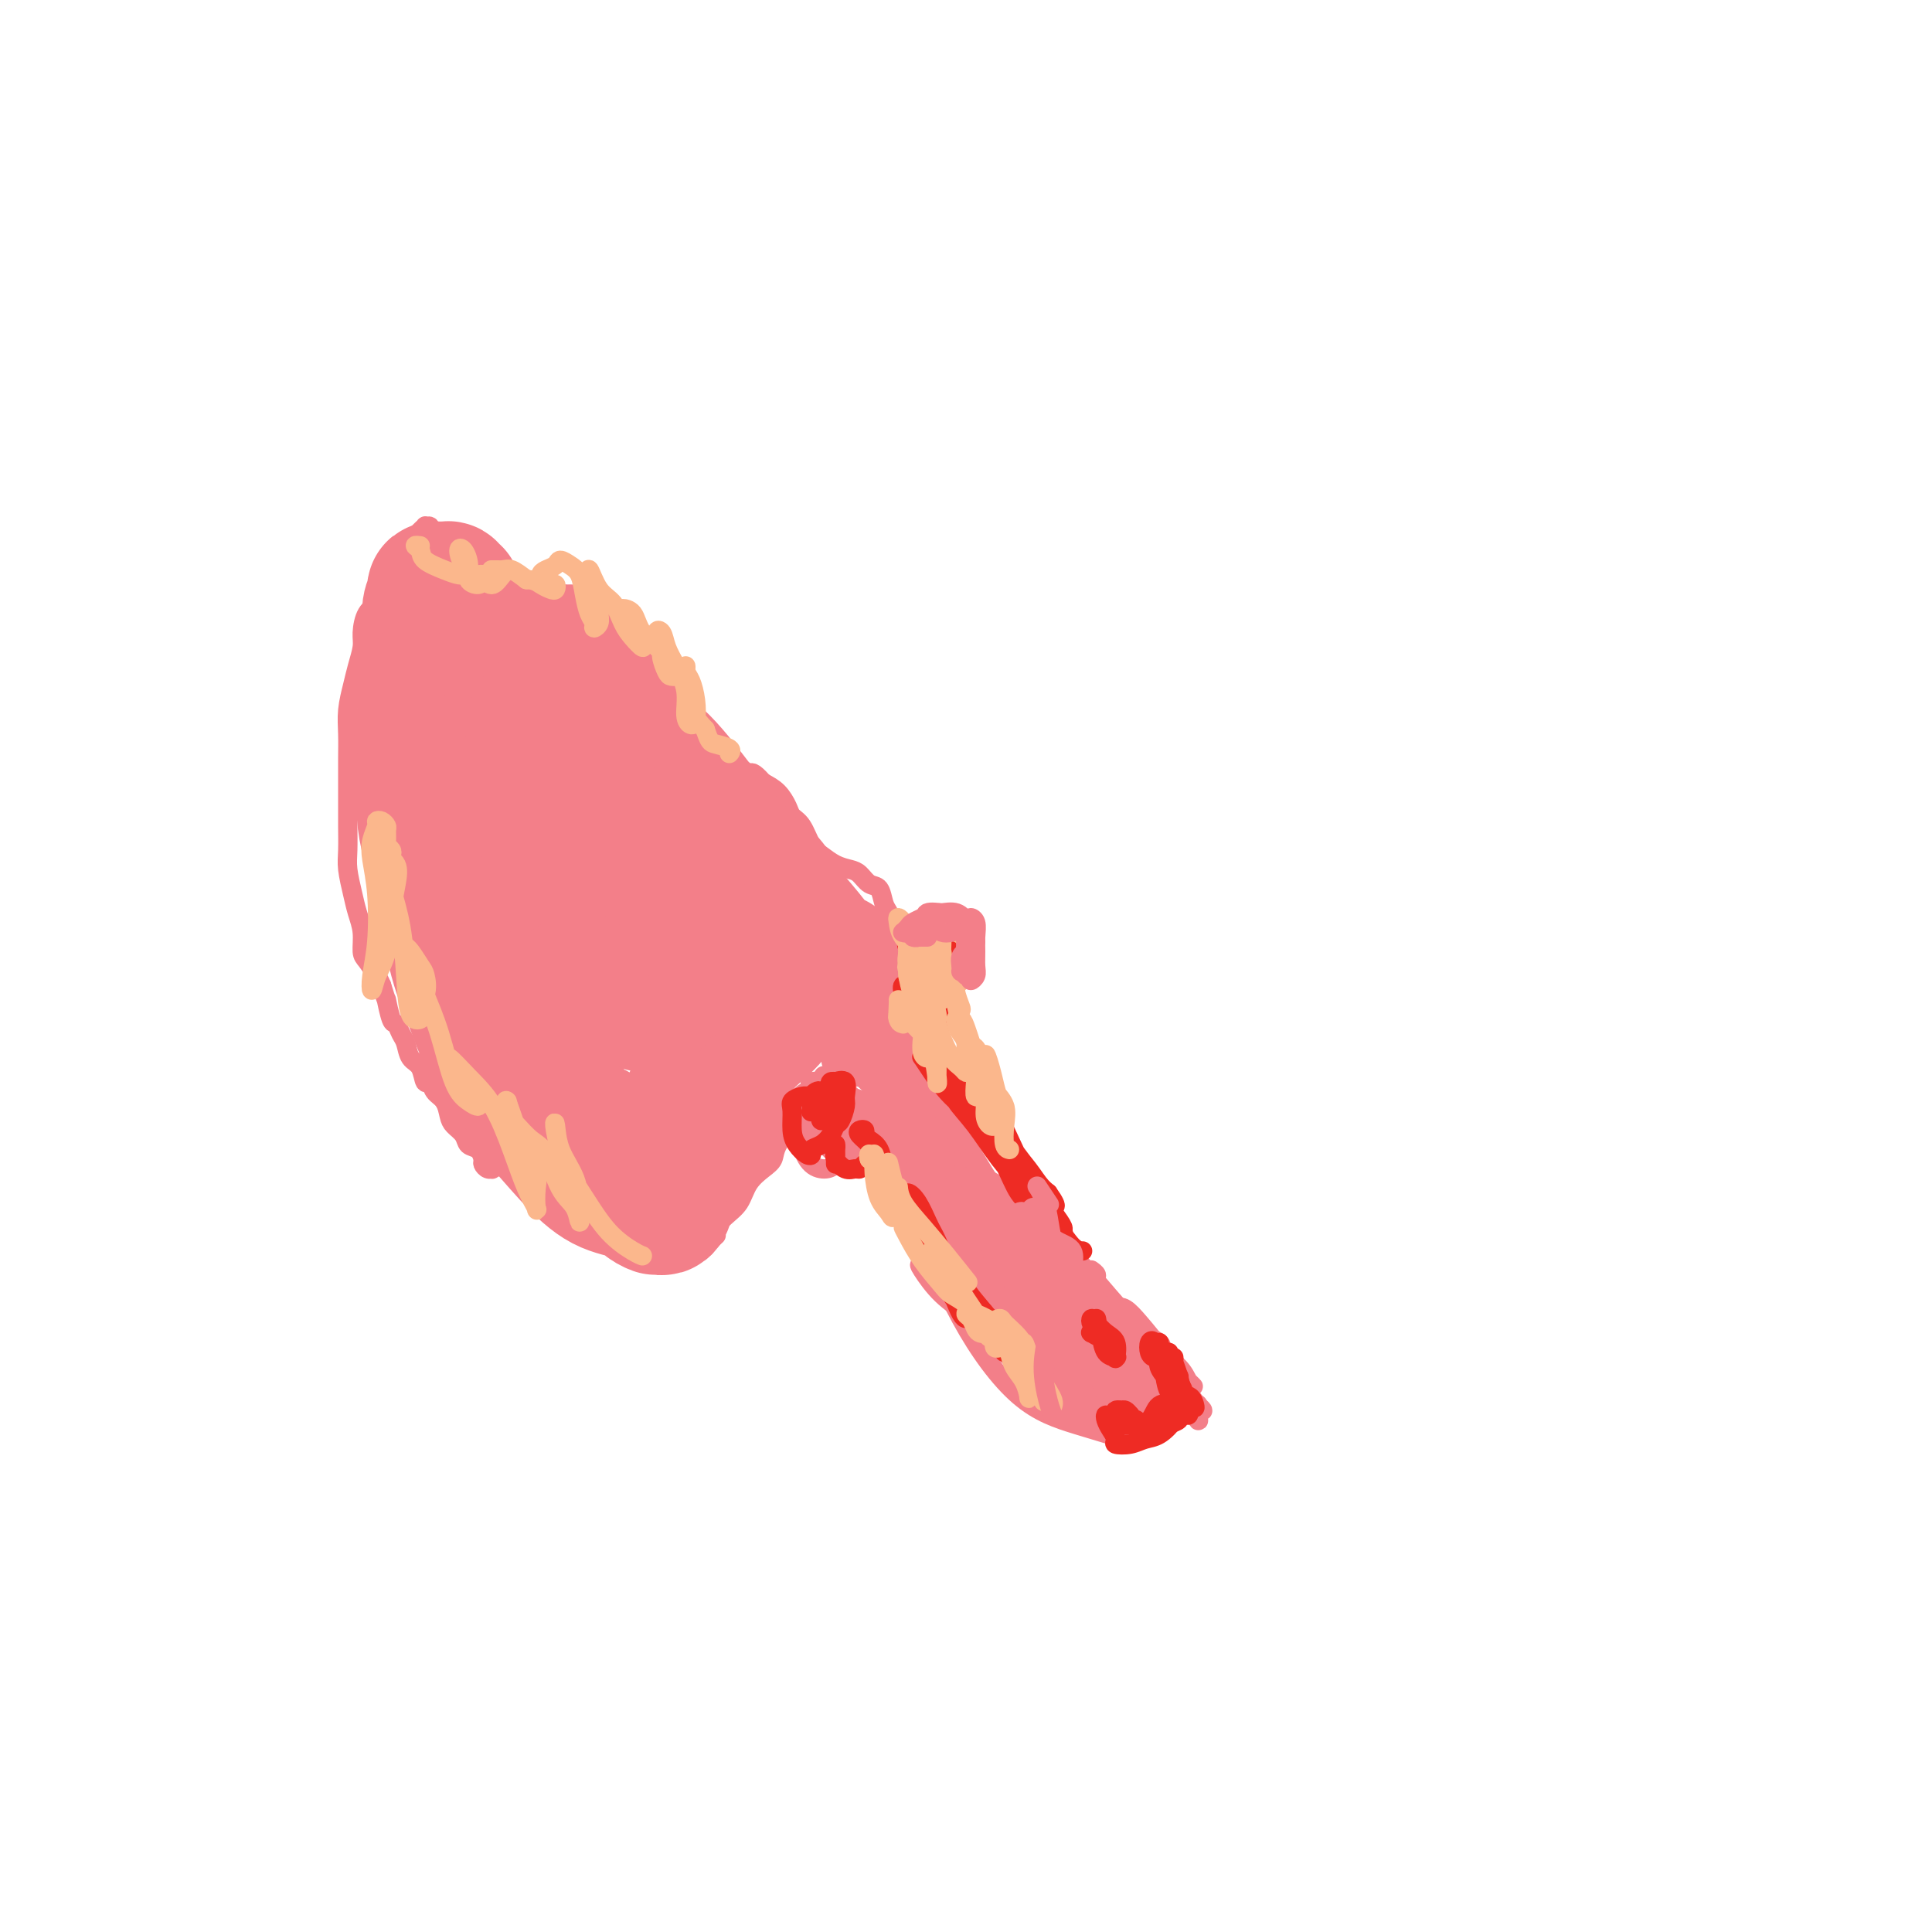 <svg viewBox='0 0 400 400' version='1.1' xmlns='http://www.w3.org/2000/svg' xmlns:xlink='http://www.w3.org/1999/xlink'><g fill='none' stroke='#F37F89' stroke-width='4' stroke-linecap='round' stroke-linejoin='round'><path d='M80,127c-0.454,0.119 -0.907,0.238 -1,0c-0.093,-0.238 0.175,-0.833 0,-1c-0.175,-0.167 -0.792,0.094 -1,0c-0.208,-0.094 -0.007,-0.544 0,-1c0.007,-0.456 -0.178,-0.918 0,-1c0.178,-0.082 0.721,0.217 1,0c0.279,-0.217 0.295,-0.949 0,-1c-0.295,-0.051 -0.901,0.579 -1,1c-0.099,0.421 0.310,0.633 0,1c-0.310,0.367 -1.340,0.890 -2,2c-0.660,1.110 -0.951,2.806 -1,4c-0.049,1.194 0.145,1.886 0,3c-0.145,1.114 -0.627,2.649 -1,4c-0.373,1.351 -0.636,2.516 -1,4c-0.364,1.484 -0.830,3.285 -1,5c-0.170,1.715 -0.046,3.342 0,5c0.046,1.658 0.012,3.346 0,5c-0.012,1.654 -0.004,3.273 0,5c0.004,1.727 0.004,3.560 0,5c-0.004,1.440 -0.012,2.485 0,4c0.012,1.515 0.046,3.499 0,5c-0.046,1.501 -0.170,2.517 0,4c0.170,1.483 0.636,3.432 1,5c0.364,1.568 0.626,2.755 1,4c0.374,1.245 0.860,2.546 1,4c0.140,1.454 -0.066,3.060 0,4c0.066,0.940 0.402,1.215 1,2c0.598,0.785 1.456,2.082 2,3c0.544,0.918 0.772,1.459 1,2'/><path d='M79,204c1.262,4.159 0.916,2.555 1,3c0.084,0.445 0.599,2.938 1,4c0.401,1.062 0.689,0.691 1,1c0.311,0.309 0.647,1.296 1,2c0.353,0.704 0.725,1.126 1,2c0.275,0.874 0.454,2.202 1,3c0.546,0.798 1.459,1.066 2,2c0.541,0.934 0.708,2.533 1,3c0.292,0.467 0.707,-0.198 1,0c0.293,0.198 0.464,1.260 1,2c0.536,0.740 1.438,1.158 2,2c0.562,0.842 0.784,2.108 1,3c0.216,0.892 0.426,1.409 1,2c0.574,0.591 1.512,1.257 2,2c0.488,0.743 0.526,1.562 1,2c0.474,0.438 1.385,0.495 2,1c0.615,0.505 0.933,1.457 1,2c0.067,0.543 -0.119,0.678 0,1c0.119,0.322 0.543,0.833 1,1c0.457,0.167 0.948,-0.008 1,0c0.052,0.008 -0.336,0.201 0,0c0.336,-0.201 1.396,-0.796 2,-1c0.604,-0.204 0.753,-0.017 1,0c0.247,0.017 0.591,-0.136 1,0c0.409,0.136 0.883,0.561 1,1c0.117,0.439 -0.123,0.891 0,1c0.123,0.109 0.610,-0.124 1,0c0.390,0.124 0.683,0.607 1,1c0.317,0.393 0.659,0.697 1,1'/><path d='M110,245c1.487,0.841 0.205,0.942 0,1c-0.205,0.058 0.666,0.072 1,0c0.334,-0.072 0.131,-0.229 0,0c-0.131,0.229 -0.190,0.845 0,1c0.190,0.155 0.628,-0.152 1,0c0.372,0.152 0.677,0.763 1,1c0.323,0.237 0.664,0.101 1,0c0.336,-0.101 0.667,-0.168 1,0c0.333,0.168 0.668,0.570 1,1c0.332,0.430 0.662,0.890 1,1c0.338,0.110 0.686,-0.128 1,0c0.314,0.128 0.595,0.623 1,1c0.405,0.377 0.934,0.637 1,1c0.066,0.363 -0.329,0.830 0,1c0.329,0.170 1.384,0.045 2,0c0.616,-0.045 0.795,-0.009 1,0c0.205,0.009 0.436,-0.008 1,0c0.564,0.008 1.461,0.041 2,0c0.539,-0.041 0.722,-0.155 1,0c0.278,0.155 0.652,0.580 1,1c0.348,0.420 0.670,0.834 1,1c0.330,0.166 0.670,0.085 1,0c0.330,-0.085 0.652,-0.175 1,0c0.348,0.175 0.721,0.616 1,1c0.279,0.384 0.463,0.712 1,1c0.537,0.288 1.429,0.536 2,1c0.571,0.464 0.823,1.145 1,1c0.177,-0.145 0.278,-1.116 1,-2c0.722,-0.884 2.063,-1.681 3,-2c0.937,-0.319 1.468,-0.159 2,0'/><path d='M142,255c1.284,-0.572 0.992,-0.500 1,0c0.008,0.500 0.314,1.430 1,2c0.686,0.570 1.751,0.782 2,1c0.249,0.218 -0.318,0.443 0,0c0.318,-0.443 1.519,-1.555 2,-2c0.481,-0.445 0.240,-0.222 0,0'/><path d='M143,253c-0.396,0.530 -0.793,1.059 -1,1c-0.207,-0.059 -0.226,-0.707 0,-1c0.226,-0.293 0.696,-0.231 1,0c0.304,0.231 0.441,0.632 1,1c0.559,0.368 1.538,0.703 2,1c0.462,0.297 0.406,0.557 1,0c0.594,-0.557 1.837,-1.931 3,-3c1.163,-1.069 2.246,-1.835 3,-3c0.754,-1.165 1.180,-2.730 2,-4c0.820,-1.270 2.036,-2.244 3,-3c0.964,-0.756 1.676,-1.292 2,-2c0.324,-0.708 0.258,-1.587 1,-3c0.742,-1.413 2.290,-3.359 3,-5c0.710,-1.641 0.583,-2.978 1,-4c0.417,-1.022 1.379,-1.728 2,-2c0.621,-0.272 0.901,-0.109 1,0c0.099,0.109 0.016,0.163 0,0c-0.016,-0.163 0.034,-0.544 0,-1c-0.034,-0.456 -0.153,-0.987 0,-1c0.153,-0.013 0.576,0.494 1,1'/><path d='M169,225c2.667,-4.000 1.333,-2.000 0,0'/><path d='M169,225c-0.443,-0.030 -0.886,-0.060 -1,0c-0.114,0.060 0.100,0.210 0,0c-0.100,-0.210 -0.516,-0.781 0,-1c0.516,-0.219 1.963,-0.086 3,0c1.037,0.086 1.665,0.126 3,1c1.335,0.874 3.376,2.582 6,7c2.624,4.418 5.829,11.545 9,19c3.171,7.455 6.308,15.238 10,22c3.692,6.762 7.938,12.503 12,16c4.062,3.497 7.940,4.749 12,6c4.060,1.251 8.303,2.500 10,3c1.697,0.500 0.849,0.250 0,0'/><path d='M237,276c-0.448,0.088 -0.896,0.177 -1,0c-0.104,-0.177 0.138,-0.618 0,-1c-0.138,-0.382 -0.654,-0.705 -1,-1c-0.346,-0.295 -0.520,-0.560 -1,-1c-0.480,-0.440 -1.266,-1.053 -3,-3c-1.734,-1.947 -4.418,-5.226 -7,-8c-2.582,-2.774 -5.063,-5.042 -7,-7c-1.937,-1.958 -3.331,-3.606 -4,-5c-0.669,-1.394 -0.613,-2.534 -1,-4c-0.387,-1.466 -1.218,-3.258 -2,-5c-0.782,-1.742 -1.514,-3.435 -2,-5c-0.486,-1.565 -0.727,-3.003 -1,-4c-0.273,-0.997 -0.579,-1.553 -1,-2c-0.421,-0.447 -0.959,-0.784 -2,-1c-1.041,-0.216 -2.587,-0.309 -4,-1c-1.413,-0.691 -2.694,-1.979 -4,-4c-1.306,-2.021 -2.637,-4.776 -4,-7c-1.363,-2.224 -2.757,-3.916 -4,-5c-1.243,-1.084 -2.335,-1.561 -3,-2c-0.665,-0.439 -0.904,-0.840 -1,-1c-0.096,-0.160 -0.048,-0.080 0,0'/><path d='M186,205c-0.332,-0.002 -0.664,-0.004 -1,0c-0.336,0.004 -0.676,0.012 -1,0c-0.324,-0.012 -0.633,-0.046 -1,0c-0.367,0.046 -0.793,0.171 -1,0c-0.207,-0.171 -0.195,-0.637 0,-1c0.195,-0.363 0.574,-0.622 1,-1c0.426,-0.378 0.899,-0.874 1,-1c0.101,-0.126 -0.169,0.118 0,0c0.169,-0.118 0.777,-0.597 1,-1c0.223,-0.403 0.061,-0.729 0,-1c-0.061,-0.271 -0.019,-0.485 0,-1c0.019,-0.515 0.016,-1.330 0,-2c-0.016,-0.670 -0.045,-1.196 0,-2c0.045,-0.804 0.164,-1.888 0,-3c-0.164,-1.112 -0.610,-2.252 -1,-3c-0.390,-0.748 -0.722,-1.104 -1,-2c-0.278,-0.896 -0.500,-2.333 -1,-3c-0.500,-0.667 -1.278,-0.563 -2,-1c-0.722,-0.437 -1.387,-1.413 -2,-2c-0.613,-0.587 -1.175,-0.783 -2,-1c-0.825,-0.217 -1.913,-0.453 -3,-1c-1.087,-0.547 -2.175,-1.405 -3,-2c-0.825,-0.595 -1.389,-0.925 -2,-2c-0.611,-1.075 -1.269,-2.893 -2,-4c-0.731,-1.107 -1.536,-1.503 -2,-2c-0.464,-0.497 -0.586,-1.095 -1,-2c-0.414,-0.905 -1.118,-2.116 -2,-3c-0.882,-0.884 -1.941,-1.442 -3,-2'/><path d='M158,162c-2.371,-2.672 -2.298,-1.853 -3,-2c-0.702,-0.147 -2.178,-1.261 -3,-2c-0.822,-0.739 -0.991,-1.104 -2,-2c-1.009,-0.896 -2.860,-2.323 -4,-3c-1.140,-0.677 -1.569,-0.603 -2,-1c-0.431,-0.397 -0.862,-1.266 -2,-2c-1.138,-0.734 -2.981,-1.332 -4,-2c-1.019,-0.668 -1.213,-1.404 -2,-2c-0.787,-0.596 -2.168,-1.052 -3,-2c-0.832,-0.948 -1.115,-2.389 -2,-3c-0.885,-0.611 -2.373,-0.391 -3,-1c-0.627,-0.609 -0.394,-2.046 -1,-3c-0.606,-0.954 -2.050,-1.424 -3,-2c-0.950,-0.576 -1.405,-1.257 -2,-2c-0.595,-0.743 -1.329,-1.547 -2,-2c-0.671,-0.453 -1.279,-0.555 -2,-1c-0.721,-0.445 -1.554,-1.234 -2,-2c-0.446,-0.766 -0.505,-1.511 -1,-2c-0.495,-0.489 -1.427,-0.722 -2,-1c-0.573,-0.278 -0.789,-0.600 -1,-1c-0.211,-0.400 -0.419,-0.877 -1,-1c-0.581,-0.123 -1.536,0.108 -2,0c-0.464,-0.108 -0.439,-0.554 -1,-1c-0.561,-0.446 -1.709,-0.893 -2,-1c-0.291,-0.107 0.274,0.126 0,0c-0.274,-0.126 -1.386,-0.611 -2,-1c-0.614,-0.389 -0.731,-0.682 -1,-1c-0.269,-0.318 -0.691,-0.663 -1,-1c-0.309,-0.337 -0.506,-0.668 -1,-1c-0.494,-0.332 -1.284,-0.666 -2,-1c-0.716,-0.334 -1.358,-0.667 -2,-1'/><path d='M97,115c-9.555,-7.454 -2.941,-2.588 -1,-1c1.941,1.588 -0.789,-0.100 -2,-1c-1.211,-0.900 -0.903,-1.011 -1,-1c-0.097,0.011 -0.599,0.143 -1,0c-0.401,-0.143 -0.700,-0.560 -1,-1c-0.300,-0.440 -0.601,-0.904 -1,-1c-0.399,-0.096 -0.898,0.176 -1,0c-0.102,-0.176 0.191,-0.799 0,-1c-0.191,-0.201 -0.867,0.021 -1,0c-0.133,-0.021 0.275,-0.285 0,0c-0.275,0.285 -1.234,1.118 -2,2c-0.766,0.882 -1.341,1.814 -2,3c-0.659,1.186 -1.404,2.627 -2,4c-0.596,1.373 -1.045,2.677 -2,5c-0.955,2.323 -2.416,5.664 -3,7c-0.584,1.336 -0.292,0.668 0,0'/><path d='M88,118c-0.022,-0.353 -0.043,-0.707 0,-1c0.043,-0.293 0.152,-0.527 0,-1c-0.152,-0.473 -0.565,-1.186 -1,-1c-0.435,0.186 -0.893,1.270 -1,2c-0.107,0.730 0.138,1.106 0,2c-0.138,0.894 -0.657,2.306 -1,5c-0.343,2.694 -0.510,6.668 -1,11c-0.490,4.332 -1.305,9.020 -2,14c-0.695,4.980 -1.272,10.250 -1,14c0.272,3.750 1.394,5.980 2,7c0.606,1.020 0.698,0.829 1,1c0.302,0.171 0.815,0.703 1,0c0.185,-0.703 0.041,-2.640 0,-5c-0.041,-2.360 0.020,-5.144 0,-8c-0.020,-2.856 -0.123,-5.786 0,-9c0.123,-3.214 0.471,-6.714 1,-10c0.529,-3.286 1.239,-6.358 2,-9c0.761,-2.642 1.574,-4.854 2,-7c0.426,-2.146 0.464,-4.227 0,-5c-0.464,-0.773 -1.431,-0.237 -2,0c-0.569,0.237 -0.740,0.177 -1,1c-0.260,0.823 -0.609,2.529 -1,5c-0.391,2.471 -0.826,5.706 -1,9c-0.174,3.294 -0.089,6.646 0,10c0.089,3.354 0.181,6.708 0,10c-0.181,3.292 -0.636,6.522 -1,9c-0.364,2.478 -0.636,4.206 -1,5c-0.364,0.794 -0.818,0.656 -1,0c-0.182,-0.656 -0.091,-1.828 0,-3'/><path d='M82,164c0.308,-1.421 1.577,-3.472 2,-6c0.423,-2.528 -0.001,-5.532 0,-10c0.001,-4.468 0.427,-10.400 1,-16c0.573,-5.600 1.292,-10.867 1,-14c-0.292,-3.133 -1.595,-4.133 -2,-4c-0.405,0.133 0.087,1.399 0,3c-0.087,1.601 -0.753,3.536 -1,7c-0.247,3.464 -0.077,8.458 0,13c0.077,4.542 0.059,8.634 0,13c-0.059,4.366 -0.159,9.008 0,13c0.159,3.992 0.578,7.334 1,10c0.422,2.666 0.847,4.657 1,6c0.153,1.343 0.033,2.037 0,2c-0.033,-0.037 0.021,-0.806 0,-2c-0.021,-1.194 -0.118,-2.815 0,-5c0.118,-2.185 0.452,-4.936 1,-9c0.548,-4.064 1.310,-9.441 2,-16c0.690,-6.559 1.307,-14.301 2,-19c0.693,-4.699 1.462,-6.355 2,-7c0.538,-0.645 0.845,-0.280 1,0c0.155,0.280 0.156,0.475 0,2c-0.156,1.525 -0.470,4.380 -1,8c-0.530,3.620 -1.275,8.006 -2,13c-0.725,4.994 -1.429,10.598 -2,17c-0.571,6.402 -1.009,13.603 -1,19c0.009,5.397 0.464,8.992 1,11c0.536,2.008 1.153,2.431 2,2c0.847,-0.431 1.923,-1.715 3,-3'/><path d='M93,192c1.108,-1.609 1.378,-5.130 2,-8c0.622,-2.870 1.595,-5.088 2,-8c0.405,-2.912 0.242,-6.517 0,-11c-0.242,-4.483 -0.563,-9.844 -1,-15c-0.437,-5.156 -0.989,-10.106 -1,-13c-0.011,-2.894 0.519,-3.730 1,-4c0.481,-0.270 0.912,0.027 1,1c0.088,0.973 -0.166,2.624 0,5c0.166,2.376 0.751,5.478 1,9c0.249,3.522 0.161,7.465 0,12c-0.161,4.535 -0.394,9.663 -1,16c-0.606,6.337 -1.585,13.884 -2,19c-0.415,5.116 -0.265,7.802 0,9c0.265,1.198 0.646,0.910 1,0c0.354,-0.910 0.681,-2.440 1,-5c0.319,-2.560 0.631,-6.148 1,-10c0.369,-3.852 0.794,-7.967 1,-13c0.206,-5.033 0.192,-10.984 0,-18c-0.192,-7.016 -0.563,-15.099 0,-20c0.563,-4.901 2.061,-6.621 3,-7c0.939,-0.379 1.321,0.584 2,3c0.679,2.416 1.656,6.284 2,11c0.344,4.716 0.057,10.279 0,16c-0.057,5.721 0.118,11.599 0,18c-0.118,6.401 -0.529,13.325 -1,19c-0.471,5.675 -1.002,10.099 -1,13c0.002,2.901 0.536,4.277 1,4c0.464,-0.277 0.856,-2.208 1,-5c0.144,-2.792 0.039,-6.444 0,-11c-0.039,-4.556 -0.011,-10.016 0,-15c0.011,-4.984 0.006,-9.492 0,-14'/><path d='M106,170c0.176,-9.212 0.117,-9.742 1,-12c0.883,-2.258 2.710,-6.245 4,-8c1.290,-1.755 2.044,-1.278 3,-1c0.956,0.278 2.113,0.358 3,2c0.887,1.642 1.505,4.847 2,9c0.495,4.153 0.866,9.254 1,15c0.134,5.746 0.029,12.137 0,20c-0.029,7.863 0.016,17.197 0,24c-0.016,6.803 -0.092,11.074 0,13c0.092,1.926 0.354,1.506 1,0c0.646,-1.506 1.677,-4.097 2,-8c0.323,-3.903 -0.063,-9.119 0,-15c0.063,-5.881 0.575,-12.428 0,-20c-0.575,-7.572 -2.236,-16.169 -3,-22c-0.764,-5.831 -0.631,-8.896 0,-11c0.631,-2.104 1.760,-3.247 3,-3c1.240,0.247 2.592,1.884 4,5c1.408,3.116 2.874,7.710 4,13c1.126,5.290 1.913,11.277 3,18c1.087,6.723 2.474,14.183 3,22c0.526,7.817 0.193,15.992 0,21c-0.193,5.008 -0.244,6.848 0,7c0.244,0.152 0.784,-1.385 1,-2c0.216,-0.615 0.108,-0.307 0,0'/></g>
<g fill='none' stroke='#F37F89' stroke-width='28' stroke-linecap='round' stroke-linejoin='round'><path d='M94,123c-0.447,0.113 -0.894,0.226 -1,0c-0.106,-0.226 0.130,-0.791 0,-1c-0.130,-0.209 -0.627,-0.061 -1,0c-0.373,0.061 -0.621,0.037 -1,0c-0.379,-0.037 -0.890,-0.086 -1,0c-0.110,0.086 0.182,0.306 0,1c-0.182,0.694 -0.838,1.863 -1,3c-0.162,1.137 0.170,2.244 0,4c-0.170,1.756 -0.842,4.162 -1,7c-0.158,2.838 0.199,6.107 0,10c-0.199,3.893 -0.954,8.411 -1,11c-0.046,2.589 0.618,3.251 1,4c0.382,0.749 0.481,1.586 1,2c0.519,0.414 1.459,0.407 2,1c0.541,0.593 0.682,1.787 1,3c0.318,1.213 0.814,2.445 1,3c0.186,0.555 0.064,0.431 0,0c-0.064,-0.431 -0.070,-1.171 0,-2c0.070,-0.829 0.216,-1.747 0,-3c-0.216,-1.253 -0.794,-2.842 -1,-4c-0.206,-1.158 -0.040,-1.886 0,-3c0.040,-1.114 -0.045,-2.614 0,-4c0.045,-1.386 0.219,-2.659 0,-4c-0.219,-1.341 -0.832,-2.751 -1,-4c-0.168,-1.249 0.109,-2.336 0,-3c-0.109,-0.664 -0.602,-0.904 -1,-1c-0.398,-0.096 -0.699,-0.048 -1,0'/><path d='M89,143c-0.559,-3.939 0.044,0.214 0,2c-0.044,1.786 -0.736,1.205 -1,2c-0.264,0.795 -0.100,2.968 0,5c0.100,2.032 0.137,3.925 0,7c-0.137,3.075 -0.446,7.333 0,11c0.446,3.667 1.648,6.745 3,10c1.352,3.255 2.853,6.689 4,9c1.147,2.311 1.939,3.498 3,5c1.061,1.502 2.389,3.317 3,5c0.611,1.683 0.505,3.233 1,5c0.495,1.767 1.593,3.752 2,5c0.407,1.248 0.124,1.760 0,2c-0.124,0.240 -0.088,0.207 0,-1c0.088,-1.207 0.230,-3.589 0,-6c-0.230,-2.411 -0.830,-4.851 -1,-7c-0.170,-2.149 0.092,-4.008 0,-6c-0.092,-1.992 -0.536,-4.119 -1,-6c-0.464,-1.881 -0.948,-3.517 -2,-5c-1.052,-1.483 -2.672,-2.814 -4,-4c-1.328,-1.186 -2.363,-2.229 -3,-3c-0.637,-0.771 -0.875,-1.272 -1,-1c-0.125,0.272 -0.135,1.317 0,2c0.135,0.683 0.416,1.004 1,2c0.584,0.996 1.471,2.665 2,5c0.529,2.335 0.698,5.335 1,8c0.302,2.665 0.735,4.995 1,8c0.265,3.005 0.361,6.687 1,10c0.639,3.313 1.821,6.259 3,8c1.179,1.741 2.356,2.276 4,3c1.644,0.724 3.755,1.635 5,2c1.245,0.365 1.622,0.182 2,0'/><path d='M112,220c1.905,0.809 1.168,0.331 1,0c-0.168,-0.331 0.234,-0.517 0,-1c-0.234,-0.483 -1.103,-1.265 -2,-2c-0.897,-0.735 -1.822,-1.424 -3,-3c-1.178,-1.576 -2.609,-4.040 -4,-6c-1.391,-1.960 -2.742,-3.415 -4,-6c-1.258,-2.585 -2.425,-6.301 -3,-9c-0.575,-2.699 -0.560,-4.381 -1,-6c-0.440,-1.619 -1.335,-3.175 -2,-3c-0.665,0.175 -1.101,2.081 -1,5c0.101,2.919 0.739,6.851 2,11c1.261,4.149 3.144,8.514 5,13c1.856,4.486 3.683,9.094 6,12c2.317,2.906 5.122,4.112 7,5c1.878,0.888 2.830,1.458 4,2c1.170,0.542 2.560,1.055 3,2c0.440,0.945 -0.070,2.322 0,3c0.070,0.678 0.718,0.656 1,1c0.282,0.344 0.196,1.052 0,1c-0.196,-0.052 -0.503,-0.864 -1,-2c-0.497,-1.136 -1.185,-2.595 -2,-5c-0.815,-2.405 -1.756,-5.756 -3,-8c-1.244,-2.244 -2.792,-3.380 -4,-5c-1.208,-1.620 -2.076,-3.723 -3,-5c-0.924,-1.277 -1.906,-1.726 -3,-2c-1.094,-0.274 -2.301,-0.372 -3,0c-0.699,0.372 -0.888,1.213 -1,2c-0.112,0.787 -0.145,1.520 0,3c0.145,1.480 0.470,3.709 2,6c1.530,2.291 4.265,4.646 7,7'/><path d='M110,230c2.557,2.782 5.450,6.238 8,9c2.550,2.762 4.758,4.829 7,6c2.242,1.171 4.519,1.446 6,2c1.481,0.554 2.166,1.388 3,2c0.834,0.612 1.817,1.003 2,1c0.183,-0.003 -0.434,-0.399 -1,-1c-0.566,-0.601 -1.079,-1.406 -2,-2c-0.921,-0.594 -2.248,-0.977 -3,-2c-0.752,-1.023 -0.929,-2.686 -2,-4c-1.071,-1.314 -3.036,-2.278 -4,-3c-0.964,-0.722 -0.928,-1.200 -1,-2c-0.072,-0.800 -0.252,-1.922 0,-2c0.252,-0.078 0.936,0.888 2,2c1.064,1.112 2.510,2.371 4,4c1.490,1.629 3.025,3.629 4,5c0.975,1.371 1.389,2.114 2,3c0.611,0.886 1.417,1.916 2,2c0.583,0.084 0.943,-0.777 1,-2c0.057,-1.223 -0.187,-2.808 0,-4c0.187,-1.192 0.806,-1.991 1,-3c0.194,-1.009 -0.037,-2.230 0,-3c0.037,-0.770 0.342,-1.091 1,-1c0.658,0.091 1.668,0.594 2,0c0.332,-0.594 -0.016,-2.286 0,-4c0.016,-1.714 0.396,-3.452 1,-5c0.604,-1.548 1.433,-2.907 2,-4c0.567,-1.093 0.874,-1.922 1,-2c0.126,-0.078 0.072,0.594 0,1c-0.072,0.406 -0.164,0.544 0,1c0.164,0.456 0.582,1.228 1,2'/><path d='M147,226c0.086,0.146 -0.698,-0.488 -1,-1c-0.302,-0.512 -0.123,-0.901 0,-1c0.123,-0.099 0.191,0.094 0,1c-0.191,0.906 -0.641,2.527 -1,4c-0.359,1.473 -0.628,2.798 -1,4c-0.372,1.202 -0.847,2.281 -1,3c-0.153,0.719 0.014,1.078 0,1c-0.014,-0.078 -0.211,-0.594 0,-1c0.211,-0.406 0.829,-0.703 1,-1c0.171,-0.297 -0.107,-0.596 0,-1c0.107,-0.404 0.597,-0.915 1,-1c0.403,-0.085 0.718,0.256 1,0c0.282,-0.256 0.530,-1.110 1,-2c0.470,-0.890 1.161,-1.818 2,-4c0.839,-2.182 1.824,-5.620 3,-8c1.176,-2.380 2.542,-3.701 4,-5c1.458,-1.299 3.006,-2.574 4,-4c0.994,-1.426 1.433,-3.002 2,-4c0.567,-0.998 1.262,-1.417 2,-2c0.738,-0.583 1.518,-1.330 2,-2c0.482,-0.670 0.665,-1.262 1,-2c0.335,-0.738 0.822,-1.621 1,-2c0.178,-0.379 0.048,-0.256 0,0c-0.048,0.256 -0.014,0.643 0,1c0.014,0.357 0.006,0.684 0,1c-0.006,0.316 -0.012,0.621 0,1c0.012,0.379 0.042,0.833 0,1c-0.042,0.167 -0.155,0.048 0,0c0.155,-0.048 0.577,-0.024 1,0'/><path d='M169,202c0.332,0.227 0.664,-1.204 1,-2c0.336,-0.796 0.678,-0.956 1,-1c0.322,-0.044 0.624,0.028 1,0c0.376,-0.028 0.827,-0.156 1,0c0.173,0.156 0.066,0.595 0,1c-0.066,0.405 -0.093,0.776 0,1c0.093,0.224 0.307,0.300 0,0c-0.307,-0.300 -1.136,-0.975 -2,-2c-0.864,-1.025 -1.764,-2.399 -3,-4c-1.236,-1.601 -2.810,-3.431 -5,-6c-2.190,-2.569 -4.998,-5.879 -7,-8c-2.002,-2.121 -3.199,-3.052 -5,-4c-1.801,-0.948 -4.207,-1.911 -6,-3c-1.793,-1.089 -2.974,-2.303 -5,-4c-2.026,-1.697 -4.897,-3.877 -7,-6c-2.103,-2.123 -3.437,-4.188 -5,-6c-1.563,-1.812 -3.353,-3.371 -4,-5c-0.647,-1.629 -0.151,-3.326 0,-4c0.151,-0.674 -0.043,-0.323 0,0c0.043,0.323 0.324,0.617 1,2c0.676,1.383 1.746,3.854 3,6c1.254,2.146 2.690,3.968 4,6c1.310,2.032 2.493,4.273 4,6c1.507,1.727 3.338,2.941 5,4c1.662,1.059 3.155,1.963 5,3c1.845,1.037 4.041,2.206 6,3c1.959,0.794 3.680,1.213 5,2c1.320,0.787 2.240,1.943 3,3c0.760,1.057 1.360,2.016 1,2c-0.360,-0.016 -1.680,-1.008 -3,-2'/><path d='M158,184c2.592,1.081 -1.928,-3.715 -5,-7c-3.072,-3.285 -4.697,-5.059 -7,-8c-2.303,-2.941 -5.283,-7.048 -8,-10c-2.717,-2.952 -5.172,-4.747 -7,-6c-1.828,-1.253 -3.029,-1.962 -4,-3c-0.971,-1.038 -1.711,-2.406 -3,-4c-1.289,-1.594 -3.128,-3.415 -4,-5c-0.872,-1.585 -0.778,-2.933 -1,-4c-0.222,-1.067 -0.760,-1.852 -1,-2c-0.240,-0.148 -0.181,0.342 0,1c0.181,0.658 0.486,1.483 1,3c0.514,1.517 1.238,3.724 2,5c0.762,1.276 1.562,1.620 2,2c0.438,0.380 0.513,0.795 1,1c0.487,0.205 1.386,0.201 2,0c0.614,-0.201 0.943,-0.600 1,-1c0.057,-0.400 -0.157,-0.802 0,-1c0.157,-0.198 0.687,-0.192 1,0c0.313,0.192 0.410,0.568 0,1c-0.410,0.432 -1.327,0.918 -2,1c-0.673,0.082 -1.101,-0.241 -2,-1c-0.899,-0.759 -2.270,-1.955 -4,-3c-1.730,-1.045 -3.819,-1.939 -6,-3c-2.181,-1.061 -4.455,-2.290 -6,-3c-1.545,-0.710 -2.362,-0.903 -3,-1c-0.638,-0.097 -1.099,-0.098 -1,0c0.099,0.098 0.757,0.296 1,1c0.243,0.704 0.069,1.916 1,4c0.931,2.084 2.965,5.042 5,8'/><path d='M111,149c1.648,3.590 2.766,6.064 5,9c2.234,2.936 5.582,6.334 8,9c2.418,2.666 3.907,4.601 6,7c2.093,2.399 4.791,5.262 7,8c2.209,2.738 3.930,5.351 5,8c1.070,2.649 1.488,5.333 2,7c0.512,1.667 1.117,2.319 1,3c-0.117,0.681 -0.957,1.393 -2,1c-1.043,-0.393 -2.289,-1.891 -4,-4c-1.711,-2.109 -3.887,-4.828 -6,-8c-2.113,-3.172 -4.164,-6.795 -6,-10c-1.836,-3.205 -3.458,-5.991 -5,-8c-1.542,-2.009 -3.004,-3.239 -4,-4c-0.996,-0.761 -1.525,-1.051 -2,-1c-0.475,0.051 -0.896,0.444 -1,2c-0.104,1.556 0.108,4.274 1,7c0.892,2.726 2.465,5.462 4,9c1.535,3.538 3.032,7.880 5,12c1.968,4.120 4.409,8.017 6,10c1.591,1.983 2.333,2.051 3,2c0.667,-0.051 1.257,-0.219 1,-1c-0.257,-0.781 -1.363,-2.173 -3,-5c-1.637,-2.827 -3.806,-7.088 -6,-11c-2.194,-3.912 -4.412,-7.474 -7,-12c-2.588,-4.526 -5.546,-10.014 -7,-12c-1.454,-1.986 -1.404,-0.468 -1,1c0.404,1.468 1.164,2.888 2,5c0.836,2.112 1.750,4.917 3,8c1.250,3.083 2.837,6.446 4,10c1.163,3.554 1.904,7.301 2,10c0.096,2.699 -0.452,4.349 -1,6'/><path d='M121,207c-0.138,2.902 -0.982,2.157 -2,2c-1.018,-0.157 -2.210,0.273 -3,0c-0.790,-0.273 -1.179,-1.250 -1,-2c0.179,-0.750 0.924,-1.273 2,-2c1.076,-0.727 2.482,-1.657 3,-2c0.518,-0.343 0.148,-0.098 0,0c-0.148,0.098 -0.074,0.049 0,0'/></g>
<g fill='none' stroke='#F37F89' stroke-width='12' stroke-linecap='round' stroke-linejoin='round'><path d='M177,219c-0.455,0.059 -0.910,0.119 -1,0c-0.090,-0.119 0.185,-0.415 0,-1c-0.185,-0.585 -0.829,-1.459 -1,-2c-0.171,-0.541 0.132,-0.751 0,-1c-0.132,-0.249 -0.700,-0.538 -1,-1c-0.300,-0.462 -0.331,-1.098 0,-1c0.331,0.098 1.025,0.931 2,2c0.975,1.069 2.230,2.374 4,4c1.770,1.626 4.054,3.573 7,7c2.946,3.427 6.555,8.335 9,12c2.445,3.665 3.725,6.089 5,8c1.275,1.911 2.544,3.311 3,5c0.456,1.689 0.100,3.667 0,4c-0.100,0.333 0.057,-0.979 0,-2c-0.057,-1.021 -0.327,-1.751 -1,-3c-0.673,-1.249 -1.748,-3.015 -3,-5c-1.252,-1.985 -2.682,-4.187 -5,-7c-2.318,-2.813 -5.524,-6.235 -8,-10c-2.476,-3.765 -4.223,-7.873 -6,-11c-1.777,-3.127 -3.584,-5.275 -4,-6c-0.416,-0.725 0.557,-0.028 1,0c0.443,0.028 0.354,-0.614 1,0c0.646,0.614 2.027,2.485 3,4c0.973,1.515 1.540,2.674 2,4c0.460,1.326 0.814,2.819 2,5c1.186,2.181 3.204,5.049 5,9c1.796,3.951 3.370,8.986 5,13c1.630,4.014 3.315,7.007 5,10'/><path d='M201,256c3.556,7.644 2.948,6.253 3,6c0.052,-0.253 0.766,0.632 1,1c0.234,0.368 -0.013,0.219 0,0c0.013,-0.219 0.285,-0.507 0,-1c-0.285,-0.493 -1.129,-1.191 -2,-3c-0.871,-1.809 -1.771,-4.728 -3,-7c-1.229,-2.272 -2.787,-3.898 -5,-7c-2.213,-3.102 -5.082,-7.682 -7,-11c-1.918,-3.318 -2.886,-5.374 -3,-6c-0.114,-0.626 0.624,0.179 1,1c0.376,0.821 0.388,1.657 1,3c0.612,1.343 1.823,3.193 3,5c1.177,1.807 2.319,3.571 4,6c1.681,2.429 3.900,5.523 6,9c2.100,3.477 4.081,7.337 6,11c1.919,3.663 3.776,7.130 5,9c1.224,1.870 1.814,2.142 2,2c0.186,-0.142 -0.033,-0.697 0,-1c0.033,-0.303 0.318,-0.352 0,-1c-0.318,-0.648 -1.238,-1.893 -2,-3c-0.762,-1.107 -1.367,-2.075 -2,-3c-0.633,-0.925 -1.294,-1.805 -2,-3c-0.706,-1.195 -1.458,-2.703 -2,-4c-0.542,-1.297 -0.875,-2.383 -1,-3c-0.125,-0.617 -0.042,-0.764 0,-1c0.042,-0.236 0.042,-0.560 0,-1c-0.042,-0.440 -0.125,-0.994 0,-1c0.125,-0.006 0.457,0.537 1,1c0.543,0.463 1.298,0.847 2,2c0.702,1.153 1.351,3.077 2,5'/><path d='M209,261c1.305,2.272 2.067,3.950 3,6c0.933,2.050 2.039,4.470 3,6c0.961,1.530 1.779,2.169 2,3c0.221,0.831 -0.154,1.853 0,2c0.154,0.147 0.839,-0.580 1,-1c0.161,-0.420 -0.201,-0.534 0,-1c0.201,-0.466 0.963,-1.283 1,-2c0.037,-0.717 -0.653,-1.334 -1,-2c-0.347,-0.666 -0.351,-1.381 -1,-2c-0.649,-0.619 -1.942,-1.141 -3,-2c-1.058,-0.859 -1.881,-2.054 -3,-3c-1.119,-0.946 -2.534,-1.643 -3,-2c-0.466,-0.357 0.015,-0.376 0,0c-0.015,0.376 -0.528,1.145 0,2c0.528,0.855 2.096,1.796 3,3c0.904,1.204 1.146,2.671 2,4c0.854,1.329 2.322,2.519 4,4c1.678,1.481 3.565,3.251 5,5c1.435,1.749 2.417,3.476 3,5c0.583,1.524 0.767,2.845 1,3c0.233,0.155 0.515,-0.855 0,-2c-0.515,-1.145 -1.827,-2.424 -3,-4c-1.173,-1.576 -2.209,-3.448 -3,-5c-0.791,-1.552 -1.339,-2.784 -2,-4c-0.661,-1.216 -1.437,-2.418 -1,-2c0.437,0.418 2.087,2.454 3,4c0.913,1.546 1.090,2.600 2,4c0.910,1.400 2.553,3.146 4,5c1.447,1.854 2.699,3.815 4,5c1.301,1.185 2.650,1.592 4,2'/><path d='M234,292c2.711,3.022 1.489,1.578 1,1c-0.489,-0.578 -0.244,-0.289 0,0'/></g>
<g fill='none' stroke='#FBB78C' stroke-width='4' stroke-linecap='round' stroke-linejoin='round'><path d='M81,177c0.114,-0.325 0.227,-0.650 0,-1c-0.227,-0.350 -0.796,-0.724 -1,-1c-0.204,-0.276 -0.045,-0.452 0,-1c0.045,-0.548 -0.026,-1.466 0,-2c0.026,-0.534 0.147,-0.685 0,-1c-0.147,-0.315 -0.562,-0.796 -1,-1c-0.438,-0.204 -0.898,-0.132 -1,0c-0.102,0.132 0.156,0.322 0,1c-0.156,0.678 -0.725,1.843 -1,3c-0.275,1.157 -0.256,2.306 0,4c0.256,1.694 0.750,3.934 1,7c0.250,3.066 0.256,6.957 0,10c-0.256,3.043 -0.773,5.239 -1,7c-0.227,1.761 -0.163,3.087 0,3c0.163,-0.087 0.424,-1.588 1,-3c0.576,-1.412 1.467,-2.735 2,-5c0.533,-2.265 0.707,-5.473 1,-8c0.293,-2.527 0.705,-4.373 1,-6c0.295,-1.627 0.471,-3.036 0,-4c-0.471,-0.964 -1.591,-1.483 -2,-2c-0.409,-0.517 -0.108,-1.033 0,-1c0.108,0.033 0.021,0.616 0,1c-0.021,0.384 0.022,0.570 0,1c-0.022,0.430 -0.109,1.103 0,2c0.109,0.897 0.415,2.016 1,4c0.585,1.984 1.448,4.832 2,8c0.552,3.168 0.791,6.655 1,10c0.209,3.345 0.386,6.546 1,8c0.614,1.454 1.665,1.161 2,1c0.335,-0.161 -0.047,-0.189 0,-1c0.047,-0.811 0.524,-2.406 1,-4'/><path d='M88,206c0.497,-1.448 0.239,-3.068 0,-4c-0.239,-0.932 -0.458,-1.177 -1,-2c-0.542,-0.823 -1.407,-2.223 -2,-3c-0.593,-0.777 -0.914,-0.931 -1,-1c-0.086,-0.069 0.063,-0.054 0,0c-0.063,0.054 -0.337,0.146 0,1c0.337,0.854 1.287,2.470 2,4c0.713,1.530 1.190,2.975 2,5c0.810,2.025 1.954,4.629 3,8c1.046,3.371 1.994,7.507 3,10c1.006,2.493 2.070,3.341 3,4c0.930,0.659 1.726,1.128 2,1c0.274,-0.128 0.025,-0.852 0,-1c-0.025,-0.148 0.172,0.279 0,0c-0.172,-0.279 -0.715,-1.265 -1,-2c-0.285,-0.735 -0.313,-1.219 -1,-2c-0.687,-0.781 -2.032,-1.861 -3,-3c-0.968,-1.139 -1.560,-2.339 -1,-2c0.560,0.339 2.273,2.217 4,4c1.727,1.783 3.468,3.472 5,6c1.532,2.528 2.855,5.896 4,9c1.145,3.104 2.113,5.945 3,8c0.887,2.055 1.692,3.323 2,4c0.308,0.677 0.118,0.763 0,0c-0.118,-0.763 -0.165,-2.374 0,-4c0.165,-1.626 0.541,-3.267 0,-5c-0.541,-1.733 -2.001,-3.557 -3,-5c-0.999,-1.443 -1.538,-2.504 -2,-4c-0.462,-1.496 -0.846,-3.427 -1,-4c-0.154,-0.573 -0.077,0.214 0,1'/><path d='M105,229c-0.724,-2.874 0.466,0.440 1,2c0.534,1.560 0.412,1.364 1,2c0.588,0.636 1.884,2.103 3,3c1.116,0.897 2.051,1.225 3,3c0.949,1.775 1.914,4.997 3,7c1.086,2.003 2.295,2.785 3,4c0.705,1.215 0.907,2.861 1,3c0.093,0.139 0.076,-1.229 0,-3c-0.076,-1.771 -0.212,-3.946 -1,-6c-0.788,-2.054 -2.228,-3.988 -3,-6c-0.772,-2.012 -0.876,-4.104 -1,-5c-0.124,-0.896 -0.269,-0.598 0,1c0.269,1.598 0.951,4.495 2,7c1.049,2.505 2.463,4.619 4,7c1.537,2.381 3.195,5.030 5,7c1.805,1.970 3.755,3.261 5,4c1.245,0.739 1.784,0.925 2,1c0.216,0.075 0.108,0.037 0,0'/></g>
<g fill='none' stroke='#F37F89' stroke-width='4' stroke-linecap='round' stroke-linejoin='round'><path d='M186,240c-0.313,0.512 -0.625,1.024 -1,1c-0.375,-0.024 -0.811,-0.586 -1,0c-0.189,0.586 -0.129,2.318 1,4c1.129,1.682 3.329,3.313 6,7c2.671,3.687 5.814,9.430 9,14c3.186,4.570 6.415,7.969 9,11c2.585,3.031 4.525,5.695 6,8c1.475,2.305 2.486,4.250 3,5c0.514,0.750 0.530,0.304 1,0c0.470,-0.304 1.393,-0.465 2,-1c0.607,-0.535 0.897,-1.444 1,-2c0.103,-0.556 0.020,-0.758 0,-1c-0.020,-0.242 0.024,-0.523 0,-1c-0.024,-0.477 -0.117,-1.151 -1,-2c-0.883,-0.849 -2.556,-1.873 -4,-3c-1.444,-1.127 -2.657,-2.356 -4,-4c-1.343,-1.644 -2.814,-3.702 -5,-6c-2.186,-2.298 -5.088,-4.837 -7,-7c-1.912,-2.163 -2.835,-3.950 -3,-5c-0.165,-1.050 0.426,-1.362 1,-1c0.574,0.362 1.130,1.399 2,3c0.870,1.601 2.052,3.767 3,6c0.948,2.233 1.661,4.533 3,7c1.339,2.467 3.304,5.102 5,8c1.696,2.898 3.124,6.058 5,8c1.876,1.942 4.202,2.667 5,3c0.798,0.333 0.070,0.275 0,0c-0.070,-0.275 0.520,-0.766 0,-2c-0.520,-1.234 -2.148,-3.210 -4,-5c-1.852,-1.790 -3.926,-3.395 -6,-5'/><path d='M212,280c-3.234,-3.140 -6.317,-4.990 -10,-8c-3.683,-3.010 -7.964,-7.180 -10,-9c-2.036,-1.820 -1.826,-1.289 -1,0c0.826,1.289 2.267,3.335 4,5c1.733,1.665 3.759,2.948 6,5c2.241,2.052 4.696,4.872 7,7c2.304,2.128 4.455,3.564 6,5c1.545,1.436 2.483,2.873 3,3c0.517,0.127 0.613,-1.056 0,-2c-0.613,-0.944 -1.934,-1.650 -3,-3c-1.066,-1.350 -1.876,-3.346 -3,-5c-1.124,-1.654 -2.560,-2.966 -4,-4c-1.440,-1.034 -2.883,-1.788 -4,-2c-1.117,-0.212 -1.908,0.119 -2,0c-0.092,-0.119 0.513,-0.688 1,0c0.487,0.688 0.855,2.631 2,4c1.145,1.369 3.069,2.163 5,4c1.931,1.837 3.871,4.719 6,7c2.129,2.281 4.448,3.963 6,5c1.552,1.037 2.338,1.429 3,1c0.662,-0.429 1.202,-1.679 1,-3c-0.202,-1.321 -1.145,-2.713 -2,-4c-0.855,-1.287 -1.620,-2.470 -3,-4c-1.380,-1.530 -3.373,-3.409 -6,-6c-2.627,-2.591 -5.888,-5.895 -9,-10c-3.112,-4.105 -6.074,-9.013 -8,-13c-1.926,-3.987 -2.814,-7.055 -3,-9c-0.186,-1.945 0.332,-2.769 1,-3c0.668,-0.231 1.488,0.130 2,0c0.512,-0.130 0.718,-0.751 1,-1c0.282,-0.249 0.641,-0.124 1,0'/><path d='M199,240c0.901,-0.504 0.652,0.235 1,2c0.348,1.765 1.291,4.557 3,7c1.709,2.443 4.184,4.538 7,7c2.816,2.462 5.973,5.291 9,8c3.027,2.709 5.922,5.298 8,7c2.078,1.702 3.337,2.517 4,3c0.663,0.483 0.728,0.635 1,1c0.272,0.365 0.751,0.945 1,1c0.249,0.055 0.267,-0.414 0,-1c-0.267,-0.586 -0.819,-1.290 -2,-3c-1.181,-1.710 -2.991,-4.427 -5,-7c-2.009,-2.573 -4.216,-5.003 -7,-8c-2.784,-2.997 -6.144,-6.560 -9,-9c-2.856,-2.440 -5.210,-3.756 -6,-4c-0.790,-0.244 -0.018,0.584 1,2c1.018,1.416 2.281,3.420 4,6c1.719,2.580 3.892,5.734 6,9c2.108,3.266 4.150,6.643 7,10c2.850,3.357 6.506,6.695 9,10c2.494,3.305 3.825,6.579 5,8c1.175,1.421 2.193,0.990 3,1c0.807,0.010 1.404,0.460 1,0c-0.404,-0.460 -1.808,-1.830 -3,-3c-1.192,-1.170 -2.171,-2.140 -4,-4c-1.829,-1.860 -4.506,-4.609 -7,-7c-2.494,-2.391 -4.803,-4.425 -7,-6c-2.197,-1.575 -4.282,-2.690 -5,-3c-0.718,-0.310 -0.069,0.185 1,1c1.069,0.815 2.557,1.950 4,3c1.443,1.050 2.841,2.014 4,3c1.159,0.986 2.080,1.993 3,3'/><path d='M226,277c2.502,2.204 2.757,2.714 4,4c1.243,1.286 3.475,3.348 5,5c1.525,1.652 2.342,2.894 3,3c0.658,0.106 1.158,-0.924 1,-2c-0.158,-1.076 -0.975,-2.199 -2,-4c-1.025,-1.801 -2.257,-4.280 -4,-6c-1.743,-1.720 -3.997,-2.679 -6,-4c-2.003,-1.321 -3.754,-3.003 -5,-4c-1.246,-0.997 -1.987,-1.309 -2,-1c-0.013,0.309 0.701,1.238 2,2c1.299,0.762 3.182,1.357 5,2c1.818,0.643 3.571,1.336 5,2c1.429,0.664 2.533,1.301 4,2c1.467,0.699 3.295,1.462 4,2c0.705,0.538 0.286,0.851 0,1c-0.286,0.149 -0.438,0.136 -1,0c-0.562,-0.136 -1.534,-0.393 -3,-1c-1.466,-0.607 -3.425,-1.564 -5,-3c-1.575,-1.436 -2.766,-3.351 -4,-5c-1.234,-1.649 -2.513,-3.030 -3,-4c-0.487,-0.970 -0.183,-1.528 1,-1c1.183,0.528 3.246,2.142 5,4c1.754,1.858 3.199,3.960 5,6c1.801,2.040 3.957,4.017 6,6c2.043,1.983 3.972,3.973 5,5c1.028,1.027 1.155,1.091 1,1c-0.155,-0.091 -0.591,-0.336 -1,-1c-0.409,-0.664 -0.790,-1.745 -2,-3c-1.210,-1.255 -3.249,-2.684 -5,-4c-1.751,-1.316 -3.215,-2.519 -5,-4c-1.785,-1.481 -3.893,-3.241 -6,-5'/><path d='M228,270c-3.254,-2.744 -2.389,-1.603 -2,-1c0.389,0.603 0.300,0.668 1,1c0.700,0.332 2.187,0.930 3,2c0.813,1.070 0.950,2.613 2,4c1.050,1.387 3.013,2.619 5,4c1.987,1.381 4.000,2.912 6,5c2.000,2.088 3.989,4.735 5,6c1.011,1.265 1.043,1.150 1,1c-0.043,-0.150 -0.163,-0.334 -1,-1c-0.837,-0.666 -2.392,-1.814 -4,-3c-1.608,-1.186 -3.268,-2.411 -5,-4c-1.732,-1.589 -3.538,-3.542 -5,-5c-1.462,-1.458 -2.582,-2.420 -3,-3c-0.418,-0.580 -0.133,-0.776 1,0c1.133,0.776 3.115,2.524 5,4c1.885,1.476 3.674,2.679 5,4c1.326,1.321 2.189,2.760 3,4c0.811,1.240 1.569,2.282 2,3c0.431,0.718 0.534,1.114 0,1c-0.534,-0.114 -1.707,-0.736 -3,-2c-1.293,-1.264 -2.706,-3.169 -4,-5c-1.294,-1.831 -2.467,-3.590 -4,-6c-1.533,-2.410 -3.425,-5.473 -4,-7c-0.575,-1.527 0.167,-1.519 1,-1c0.833,0.519 1.758,1.548 3,3c1.242,1.452 2.802,3.325 4,5c1.198,1.675 2.034,3.150 3,5c0.966,1.850 2.063,4.073 3,6c0.937,1.927 1.714,3.557 2,4c0.286,0.443 0.082,-0.302 0,-1c-0.082,-0.698 -0.041,-1.349 0,-2'/><path d='M248,291c0.000,-0.500 0.000,-0.250 0,0'/><path d='M173,227c0.001,0.483 0.001,0.966 0,1c-0.001,0.034 -0.004,-0.382 0,-1c0.004,-0.618 0.016,-1.437 0,-2c-0.016,-0.563 -0.060,-0.870 0,-1c0.060,-0.130 0.223,-0.083 0,0c-0.223,0.083 -0.833,0.203 -1,0c-0.167,-0.203 0.109,-0.727 0,-1c-0.109,-0.273 -0.603,-0.294 -1,0c-0.397,0.294 -0.698,0.904 -1,1c-0.302,0.096 -0.607,-0.323 -1,0c-0.393,0.323 -0.876,1.387 -1,2c-0.124,0.613 0.109,0.774 0,1c-0.109,0.226 -0.560,0.515 -1,1c-0.440,0.485 -0.868,1.164 -1,2c-0.132,0.836 0.033,1.830 0,3c-0.033,1.170 -0.265,2.518 0,4c0.265,1.482 1.027,3.099 2,4c0.973,0.901 2.155,1.087 3,1c0.845,-0.087 1.351,-0.448 2,-1c0.649,-0.552 1.439,-1.295 2,-2c0.561,-0.705 0.893,-1.371 1,-2c0.107,-0.629 -0.012,-1.222 0,-2c0.012,-0.778 0.155,-1.741 0,-2c-0.155,-0.259 -0.609,0.185 -1,0c-0.391,-0.185 -0.718,-1.000 -1,-2c-0.282,-1.000 -0.519,-2.186 -1,-3c-0.481,-0.814 -1.206,-1.258 -2,-2c-0.794,-0.742 -1.655,-1.784 -2,-2c-0.345,-0.216 -0.172,0.392 0,1'/><path d='M169,225c-1.291,-1.249 -1.020,0.627 -1,2c0.020,1.373 -0.213,2.241 0,3c0.213,0.759 0.872,1.408 1,2c0.128,0.592 -0.274,1.126 0,2c0.274,0.874 1.225,2.088 2,3c0.775,0.912 1.374,1.522 2,2c0.626,0.478 1.279,0.823 2,1c0.721,0.177 1.508,0.185 2,0c0.492,-0.185 0.687,-0.564 1,-1c0.313,-0.436 0.745,-0.929 1,-2c0.255,-1.071 0.334,-2.718 0,-4c-0.334,-1.282 -1.081,-2.198 -2,-3c-0.919,-0.802 -2.012,-1.490 -3,-2c-0.988,-0.510 -1.873,-0.843 -3,-1c-1.127,-0.157 -2.497,-0.139 -3,0c-0.503,0.139 -0.139,0.400 0,1c0.139,0.600 0.052,1.538 0,2c-0.052,0.462 -0.071,0.447 0,1c0.071,0.553 0.232,1.673 1,2c0.768,0.327 2.143,-0.140 3,0c0.857,0.140 1.195,0.886 2,1c0.805,0.114 2.078,-0.403 3,-1c0.922,-0.597 1.493,-1.275 2,-2c0.507,-0.725 0.950,-1.498 1,-2c0.050,-0.502 -0.292,-0.735 -1,-1c-0.708,-0.265 -1.781,-0.563 -3,-1c-1.219,-0.437 -2.584,-1.012 -4,-1c-1.416,0.012 -2.885,0.611 -4,1c-1.115,0.389 -1.877,0.566 -2,1c-0.123,0.434 0.393,1.124 1,2c0.607,0.876 1.303,1.938 2,3'/><path d='M169,233c0.846,1.556 2.462,2.444 4,3c1.538,0.556 3.000,0.778 4,1c1.000,0.222 1.538,0.444 2,0c0.462,-0.444 0.846,-1.556 1,-2c0.154,-0.444 0.077,-0.222 0,0'/><path d='M188,207c0.330,-0.239 0.661,-0.478 1,-1c0.339,-0.522 0.688,-1.326 1,-2c0.312,-0.674 0.588,-1.217 1,-2c0.412,-0.783 0.959,-1.807 1,-2c0.041,-0.193 -0.424,0.444 -1,1c-0.576,0.556 -1.263,1.030 -2,1c-0.737,-0.030 -1.524,-0.563 -2,-1c-0.476,-0.437 -0.642,-0.777 -1,-1c-0.358,-0.223 -0.908,-0.327 -1,0c-0.092,0.327 0.273,1.087 0,2c-0.273,0.913 -1.185,1.981 -1,3c0.185,1.019 1.468,1.989 2,3c0.532,1.011 0.315,2.062 1,2c0.685,-0.062 2.272,-1.238 3,-2c0.728,-0.762 0.596,-1.112 1,-2c0.404,-0.888 1.342,-2.315 2,-3c0.658,-0.685 1.035,-0.626 1,-1c-0.035,-0.374 -0.482,-1.179 -1,-2c-0.518,-0.821 -1.106,-1.658 -2,-2c-0.894,-0.342 -2.094,-0.190 -3,0c-0.906,0.190 -1.519,0.419 -2,1c-0.481,0.581 -0.830,1.514 -1,2c-0.170,0.486 -0.162,0.526 0,1c0.162,0.474 0.479,1.382 1,2c0.521,0.618 1.247,0.945 2,1c0.753,0.055 1.532,-0.160 2,0c0.468,0.160 0.626,0.697 1,1c0.374,0.303 0.964,0.372 1,0c0.036,-0.372 -0.482,-1.186 -1,-2'/><path d='M191,204c0.635,-0.355 -0.279,-1.243 -1,-2c-0.721,-0.757 -1.249,-1.384 -2,-2c-0.751,-0.616 -1.725,-1.222 -2,-1c-0.275,0.222 0.148,1.271 0,2c-0.148,0.729 -0.865,1.137 -1,2c-0.135,0.863 0.314,2.180 1,3c0.686,0.820 1.608,1.144 3,1c1.392,-0.144 3.255,-0.755 4,-1c0.745,-0.245 0.373,-0.122 0,0'/></g>
<g fill='none' stroke='#EE2B24' stroke-width='4' stroke-linecap='round' stroke-linejoin='round'><path d='M172,228c0.002,-0.030 0.005,-0.060 0,0c-0.005,0.060 -0.017,0.212 0,0c0.017,-0.212 0.064,-0.786 0,-1c-0.064,-0.214 -0.237,-0.067 -1,0c-0.763,0.067 -2.114,0.055 -3,0c-0.886,-0.055 -1.307,-0.153 -2,0c-0.693,0.153 -1.657,0.556 -2,1c-0.343,0.444 -0.063,0.929 0,2c0.063,1.071 -0.090,2.729 0,4c0.090,1.271 0.422,2.156 1,3c0.578,0.844 1.401,1.646 2,2c0.599,0.354 0.972,0.259 1,0c0.028,-0.259 -0.291,-0.683 0,-1c0.291,-0.317 1.192,-0.526 2,-1c0.808,-0.474 1.522,-1.214 2,-2c0.478,-0.786 0.719,-1.619 1,-2c0.281,-0.381 0.603,-0.308 1,-1c0.397,-0.692 0.867,-2.147 1,-3c0.133,-0.853 -0.073,-1.105 0,-2c0.073,-0.895 0.426,-2.433 0,-3c-0.426,-0.567 -1.631,-0.163 -2,0c-0.369,0.163 0.097,0.085 0,0c-0.097,-0.085 -0.757,-0.177 -1,0c-0.243,0.177 -0.069,0.622 0,1c0.069,0.378 0.035,0.689 0,1'/><path d='M172,226c-0.707,0.467 -0.974,0.636 -1,1c-0.026,0.364 0.188,0.925 0,1c-0.188,0.075 -0.780,-0.336 -1,0c-0.220,0.336 -0.070,1.418 0,2c0.070,0.582 0.058,0.664 0,1c-0.058,0.336 -0.162,0.924 0,1c0.162,0.076 0.590,-0.361 1,-1c0.410,-0.639 0.801,-1.478 1,-2c0.199,-0.522 0.207,-0.725 0,-1c-0.207,-0.275 -0.630,-0.621 -1,-1c-0.370,-0.379 -0.688,-0.792 -1,-1c-0.312,-0.208 -0.619,-0.210 -1,0c-0.381,0.210 -0.835,0.632 -1,1c-0.165,0.368 -0.040,0.683 0,1c0.040,0.317 -0.003,0.635 0,1c0.003,0.365 0.052,0.778 0,1c-0.052,0.222 -0.206,0.252 0,0c0.206,-0.252 0.773,-0.786 1,-1c0.227,-0.214 0.113,-0.107 0,0'/><path d='M191,206c0.099,-0.306 0.199,-0.612 0,-1c-0.199,-0.388 -0.696,-0.858 -1,-1c-0.304,-0.142 -0.416,0.045 -1,0c-0.584,-0.045 -1.642,-0.322 -2,0c-0.358,0.322 -0.017,1.241 0,2c0.017,0.759 -0.289,1.356 0,2c0.289,0.644 1.174,1.335 2,2c0.826,0.665 1.592,1.303 2,2c0.408,0.697 0.459,1.454 1,2c0.541,0.546 1.572,0.883 2,1c0.428,0.117 0.255,0.015 0,0c-0.255,-0.015 -0.590,0.056 -1,0c-0.410,-0.056 -0.894,-0.239 -1,-1c-0.106,-0.761 0.168,-2.101 0,-3c-0.168,-0.899 -0.777,-1.356 -1,-2c-0.223,-0.644 -0.059,-1.476 0,-2c0.059,-0.524 0.014,-0.741 0,-1c-0.014,-0.259 0.003,-0.562 0,-1c-0.003,-0.438 -0.025,-1.012 0,-1c0.025,0.012 0.098,0.608 0,1c-0.098,0.392 -0.366,0.579 0,1c0.366,0.421 1.368,1.075 2,2c0.632,0.925 0.895,2.121 1,3c0.105,0.879 0.053,1.439 0,2'/><path d='M194,213c0.482,1.665 0.186,1.328 0,1c-0.186,-0.328 -0.261,-0.648 0,-1c0.261,-0.352 0.859,-0.736 1,-1c0.141,-0.264 -0.176,-0.407 0,-1c0.176,-0.593 0.846,-1.636 1,-3c0.154,-1.364 -0.207,-3.048 0,-4c0.207,-0.952 0.984,-1.172 1,-2c0.016,-0.828 -0.727,-2.263 -1,-3c-0.273,-0.737 -0.076,-0.776 0,-1c0.076,-0.224 0.032,-0.635 0,-1c-0.032,-0.365 -0.050,-0.686 0,-1c0.050,-0.314 0.168,-0.620 0,-1c-0.168,-0.380 -0.623,-0.833 -1,-1c-0.377,-0.167 -0.675,-0.048 -1,0c-0.325,0.048 -0.675,0.026 -1,0c-0.325,-0.026 -0.625,-0.057 -1,0c-0.375,0.057 -0.826,0.200 -1,0c-0.174,-0.200 -0.072,-0.743 0,-1c0.072,-0.257 0.114,-0.226 0,0c-0.114,0.226 -0.384,0.649 -1,1c-0.616,0.351 -1.577,0.630 -2,1c-0.423,0.370 -0.306,0.830 0,1c0.306,0.170 0.802,0.048 1,0c0.198,-0.048 0.099,-0.024 0,0'/><path d='M197,224c0.115,-0.334 0.231,-0.668 0,-1c-0.231,-0.332 -0.808,-0.663 -1,-1c-0.192,-0.337 -0.000,-0.681 0,-1c0.000,-0.319 -0.191,-0.614 -1,-1c-0.809,-0.386 -2.235,-0.863 -3,-1c-0.765,-0.137 -0.870,0.067 -1,0c-0.130,-0.067 -0.285,-0.403 0,0c0.285,0.403 1.010,1.546 2,3c0.990,1.454 2.247,3.218 4,5c1.753,1.782 4.003,3.581 6,6c1.997,2.419 3.740,5.458 5,8c1.260,2.542 2.038,4.587 3,6c0.962,1.413 2.109,2.196 3,3c0.891,0.804 1.528,1.631 2,2c0.472,0.369 0.781,0.282 1,0c0.219,-0.282 0.349,-0.759 0,-1c-0.349,-0.241 -1.176,-0.246 -2,-1c-0.824,-0.754 -1.644,-2.258 -3,-4c-1.356,-1.742 -3.248,-3.723 -5,-6c-1.752,-2.277 -3.363,-4.851 -5,-7c-1.637,-2.149 -3.298,-3.874 -4,-5c-0.702,-1.126 -0.443,-1.652 0,-2c0.443,-0.348 1.070,-0.516 2,0c0.930,0.516 2.164,1.717 3,3c0.836,1.283 1.274,2.648 2,4c0.726,1.352 1.741,2.692 3,4c1.259,1.308 2.762,2.583 4,4c1.238,1.417 2.211,2.976 3,4c0.789,1.024 1.395,1.512 2,2'/><path d='M217,247c2.720,3.824 1.020,2.886 0,2c-1.020,-0.886 -1.361,-1.718 -2,-3c-0.639,-1.282 -1.575,-3.014 -3,-5c-1.425,-1.986 -3.340,-4.225 -5,-7c-1.660,-2.775 -3.063,-6.085 -4,-8c-0.937,-1.915 -1.406,-2.437 -1,-2c0.406,0.437 1.686,1.831 3,4c1.314,2.169 2.663,5.114 4,8c1.337,2.886 2.661,5.714 4,8c1.339,2.286 2.694,4.030 4,6c1.306,1.970 2.564,4.165 3,5c0.436,0.835 0.049,0.310 0,0c-0.049,-0.310 0.241,-0.406 0,-1c-0.241,-0.594 -1.013,-1.686 -2,-3c-0.987,-1.314 -2.188,-2.849 -4,-5c-1.812,-2.151 -4.236,-4.916 -6,-7c-1.764,-2.084 -2.870,-3.487 -3,-4c-0.130,-0.513 0.715,-0.138 2,2c1.285,2.138 3.010,6.037 5,9c1.990,2.963 4.245,4.990 6,7c1.755,2.010 3.011,4.003 4,5c0.989,0.997 1.711,0.999 2,1c0.289,0.001 0.144,0.000 0,0'/><path d='M173,241c-0.001,-0.375 -0.002,-0.750 0,-1c0.002,-0.250 0.006,-0.375 0,-1c-0.006,-0.625 -0.023,-1.751 0,-2c0.023,-0.249 0.086,0.379 0,1c-0.086,0.621 -0.322,1.236 0,2c0.322,0.764 1.203,1.679 2,2c0.797,0.321 1.511,0.048 2,0c0.489,-0.048 0.755,0.128 1,0c0.245,-0.128 0.470,-0.562 1,-1c0.530,-0.438 1.364,-0.880 2,-1c0.636,-0.120 1.073,0.084 1,0c-0.073,-0.084 -0.657,-0.454 -1,-1c-0.343,-0.546 -0.446,-1.268 -1,-2c-0.554,-0.732 -1.558,-1.476 -2,-2c-0.442,-0.524 -0.322,-0.830 0,-1c0.322,-0.170 0.846,-0.205 1,0c0.154,0.205 -0.061,0.651 0,1c0.061,0.349 0.398,0.601 1,1c0.602,0.399 1.467,0.944 2,2c0.533,1.056 0.732,2.621 1,4c0.268,1.379 0.605,2.571 1,4c0.395,1.429 0.848,3.094 1,4c0.152,0.906 0.002,1.052 0,1c-0.002,-0.052 0.142,-0.300 0,-1c-0.142,-0.700 -0.571,-1.850 -1,-3'/><path d='M184,247c-0.546,-1.223 -1.410,-2.781 -2,-4c-0.590,-1.219 -0.906,-2.100 -1,-3c-0.094,-0.900 0.033,-1.818 0,-2c-0.033,-0.182 -0.227,0.371 0,1c0.227,0.629 0.876,1.332 1,2c0.124,0.668 -0.277,1.300 0,2c0.277,0.700 1.233,1.467 2,2c0.767,0.533 1.347,0.832 2,2c0.653,1.168 1.380,3.206 3,6c1.620,2.794 4.132,6.343 6,10c1.868,3.657 3.091,7.422 4,9c0.909,1.578 1.504,0.970 1,0c-0.504,-0.970 -2.109,-2.303 -3,-4c-0.891,-1.697 -1.070,-3.757 -2,-6c-0.930,-2.243 -2.610,-4.668 -4,-7c-1.390,-2.332 -2.489,-4.570 -3,-6c-0.511,-1.430 -0.435,-2.052 0,-2c0.435,0.052 1.229,0.776 2,2c0.771,1.224 1.519,2.947 2,4c0.481,1.053 0.697,1.436 1,2c0.303,0.564 0.695,1.309 1,2c0.305,0.691 0.522,1.327 1,2c0.478,0.673 1.216,1.383 2,3c0.784,1.617 1.615,4.141 3,6c1.385,1.859 3.323,3.054 4,4c0.677,0.946 0.091,1.644 0,2c-0.091,0.356 0.313,0.372 0,0c-0.313,-0.372 -1.342,-1.131 -2,-2c-0.658,-0.869 -0.947,-1.849 -2,-3c-1.053,-1.151 -2.872,-2.472 -4,-4c-1.128,-1.528 -1.564,-3.264 -2,-5'/><path d='M194,260c-1.826,-2.045 -1.392,-1.158 -1,-1c0.392,0.158 0.742,-0.412 2,1c1.258,1.412 3.423,4.808 5,7c1.577,2.192 2.565,3.181 4,5c1.435,1.819 3.318,4.468 4,6c0.682,1.532 0.163,1.945 0,2c-0.163,0.055 0.030,-0.250 0,-1c-0.030,-0.750 -0.284,-1.945 -1,-3c-0.716,-1.055 -1.895,-1.968 -3,-3c-1.105,-1.032 -2.135,-2.182 -3,-3c-0.865,-0.818 -1.566,-1.305 -1,-1c0.566,0.305 2.399,1.401 4,3c1.601,1.599 2.969,3.700 4,5c1.031,1.300 1.723,1.800 2,2c0.277,0.200 0.138,0.100 0,0'/><path d='M242,280c-0.310,-0.106 -0.620,-0.212 -1,0c-0.380,0.212 -0.831,0.740 -1,1c-0.169,0.260 -0.057,0.250 0,0c0.057,-0.250 0.058,-0.740 0,-1c-0.058,-0.260 -0.174,-0.291 0,0c0.174,0.291 0.639,0.905 1,1c0.361,0.095 0.619,-0.329 1,0c0.381,0.329 0.887,1.412 1,2c0.113,0.588 -0.166,0.680 0,1c0.166,0.320 0.775,0.867 1,1c0.225,0.133 0.064,-0.149 0,0c-0.064,0.149 -0.032,0.730 0,1c0.032,0.270 0.065,0.230 0,1c-0.065,0.770 -0.226,2.350 -1,3c-0.774,0.650 -2.159,0.371 -3,1c-0.841,0.629 -1.138,2.165 -2,3c-0.862,0.835 -2.288,0.967 -3,1c-0.712,0.033 -0.711,-0.033 -1,0c-0.289,0.033 -0.866,0.167 -1,0c-0.134,-0.167 0.177,-0.633 0,-1c-0.177,-0.367 -0.843,-0.635 -1,-1c-0.157,-0.365 0.196,-0.827 0,-1c-0.196,-0.173 -0.939,-0.057 -1,0c-0.061,0.057 0.561,0.054 1,0c0.439,-0.054 0.697,-0.158 1,0c0.303,0.158 0.652,0.579 1,1'/><path d='M234,293c-1.153,0.708 0.465,0.978 1,1c0.535,0.022 -0.011,-0.204 0,0c0.011,0.204 0.580,0.839 1,1c0.420,0.161 0.690,-0.152 1,0c0.310,0.152 0.659,0.770 1,1c0.341,0.230 0.674,0.073 1,0c0.326,-0.073 0.647,-0.061 1,0c0.353,0.061 0.739,0.171 1,0c0.261,-0.171 0.396,-0.623 1,-1c0.604,-0.377 1.678,-0.677 2,-1c0.322,-0.323 -0.109,-0.667 0,-1c0.109,-0.333 0.758,-0.656 1,-1c0.242,-0.344 0.077,-0.710 0,-1c-0.077,-0.290 -0.066,-0.505 0,-1c0.066,-0.495 0.186,-1.269 0,-2c-0.186,-0.731 -0.677,-1.420 -1,-2c-0.323,-0.580 -0.479,-1.052 -1,-2c-0.521,-0.948 -1.407,-2.370 -2,-3c-0.593,-0.630 -0.892,-0.466 -1,-1c-0.108,-0.534 -0.025,-1.766 0,-2c0.025,-0.234 -0.007,0.529 0,1c0.007,0.471 0.054,0.651 0,1c-0.054,0.349 -0.208,0.868 0,1c0.208,0.132 0.777,-0.122 1,0c0.223,0.122 0.101,0.620 0,1c-0.101,0.380 -0.181,0.641 0,1c0.181,0.359 0.623,0.817 1,1c0.377,0.183 0.688,0.092 1,0'/><path d='M243,284c0.403,1.137 -0.090,0.978 0,1c0.090,0.022 0.761,0.223 1,1c0.239,0.777 0.045,2.130 0,3c-0.045,0.870 0.061,1.256 0,2c-0.061,0.744 -0.287,1.846 -1,3c-0.713,1.154 -1.913,2.360 -3,3c-1.087,0.640 -2.059,0.716 -3,1c-0.941,0.284 -1.849,0.778 -3,1c-1.151,0.222 -2.544,0.174 -3,0c-0.456,-0.174 0.024,-0.473 0,-1c-0.024,-0.527 -0.552,-1.281 -1,-2c-0.448,-0.719 -0.815,-1.404 -1,-2c-0.185,-0.596 -0.186,-1.102 0,-1c0.186,0.102 0.561,0.812 1,1c0.439,0.188 0.942,-0.146 1,0c0.058,0.146 -0.329,0.771 0,1c0.329,0.229 1.374,0.061 2,0c0.626,-0.061 0.832,-0.017 1,0c0.168,0.017 0.296,0.005 1,0c0.704,-0.005 1.982,-0.004 3,0c1.018,0.004 1.775,0.012 2,0c0.225,-0.012 -0.080,-0.045 0,0c0.080,0.045 0.547,0.167 1,0c0.453,-0.167 0.892,-0.622 1,-1c0.108,-0.378 -0.115,-0.679 0,-1c0.115,-0.321 0.570,-0.663 1,-1c0.430,-0.337 0.837,-0.668 1,-1c0.163,-0.332 0.081,-0.666 0,-1'/><path d='M244,290c0.552,-0.858 0.432,-0.502 0,-1c-0.432,-0.498 -1.177,-1.848 -2,-3c-0.823,-1.152 -1.724,-2.105 -2,-3c-0.276,-0.895 0.073,-1.731 0,-2c-0.073,-0.269 -0.567,0.028 -1,0c-0.433,-0.028 -0.806,-0.382 -1,-1c-0.194,-0.618 -0.208,-1.501 0,-2c0.208,-0.499 0.638,-0.614 1,0c0.362,0.614 0.658,1.957 1,3c0.342,1.043 0.732,1.786 1,3c0.268,1.214 0.414,2.900 1,4c0.586,1.100 1.611,1.614 2,2c0.389,0.386 0.144,0.644 0,1c-0.144,0.356 -0.185,0.811 0,1c0.185,0.189 0.595,0.111 1,0c0.405,-0.111 0.803,-0.256 1,0c0.197,0.256 0.193,0.911 0,1c-0.193,0.089 -0.573,-0.389 -1,-1c-0.427,-0.611 -0.899,-1.355 -1,-2c-0.101,-0.645 0.168,-1.190 0,-2c-0.168,-0.810 -0.774,-1.884 -1,-3c-0.226,-1.116 -0.072,-2.274 0,-3c0.072,-0.726 0.061,-1.018 0,-1c-0.061,0.018 -0.171,0.347 0,1c0.171,0.653 0.623,1.629 1,3c0.377,1.371 0.678,3.138 1,4c0.322,0.862 0.663,0.818 1,1c0.337,0.182 0.668,0.591 1,1'/><path d='M247,291c0.679,1.226 0.375,-0.208 0,-1c-0.375,-0.792 -0.821,-0.940 -1,-1c-0.179,-0.060 -0.089,-0.030 0,0'/><path d='M231,279c-0.324,-0.301 -0.647,-0.603 -1,-1c-0.353,-0.397 -0.735,-0.891 -1,-1c-0.265,-0.109 -0.411,0.167 -1,0c-0.589,-0.167 -1.619,-0.777 -2,-1c-0.381,-0.223 -0.113,-0.059 0,0c0.113,0.059 0.070,0.012 0,0c-0.070,-0.012 -0.169,0.011 0,0c0.169,-0.011 0.606,-0.056 1,0c0.394,0.056 0.746,0.214 1,1c0.254,0.786 0.409,2.201 1,3c0.591,0.799 1.617,0.983 2,1c0.383,0.017 0.124,-0.131 0,0c-0.124,0.131 -0.114,0.542 0,0c0.114,-0.542 0.331,-2.037 0,-3c-0.331,-0.963 -1.209,-1.396 -2,-2c-0.791,-0.604 -1.494,-1.381 -2,-2c-0.506,-0.619 -0.815,-1.080 -1,-1c-0.185,0.080 -0.245,0.702 0,1c0.245,0.298 0.797,0.273 1,0c0.203,-0.273 0.058,-0.792 0,-1c-0.058,-0.208 -0.029,-0.104 0,0'/></g>
<g fill='none' stroke='#F37F89' stroke-width='4' stroke-linecap='round' stroke-linejoin='round'><path d='M211,253c0.029,-0.316 0.057,-0.633 0,-1c-0.057,-0.367 -0.201,-0.786 0,-1c0.201,-0.214 0.747,-0.223 1,0c0.253,0.223 0.214,0.677 1,2c0.786,1.323 2.398,3.515 4,5c1.602,1.485 3.195,2.262 4,3c0.805,0.738 0.821,1.437 1,1c0.179,-0.437 0.521,-2.010 0,-3c-0.521,-0.990 -1.905,-1.397 -3,-2c-1.095,-0.603 -1.902,-1.404 -3,-2c-1.098,-0.596 -2.487,-0.988 -3,-1c-0.513,-0.012 -0.150,0.356 0,0c0.150,-0.356 0.085,-1.437 0,-2c-0.085,-0.563 -0.192,-0.609 0,-1c0.192,-0.391 0.683,-1.127 1,-1c0.317,0.127 0.460,1.116 1,2c0.540,0.884 1.476,1.661 2,3c0.524,1.339 0.635,3.239 1,4c0.365,0.761 0.984,0.383 1,0c0.016,-0.383 -0.572,-0.771 -1,-2c-0.428,-1.229 -0.696,-3.299 -1,-5c-0.304,-1.701 -0.645,-3.033 -1,-4c-0.355,-0.967 -0.724,-1.568 -1,-2c-0.276,-0.432 -0.459,-0.693 0,0c0.459,0.693 1.560,2.341 2,3c0.440,0.659 0.220,0.330 0,0'/></g>
<g fill='none' stroke='#FBB78C' stroke-width='4' stroke-linecap='round' stroke-linejoin='round'><path d='M210,279c-0.868,-0.002 -1.736,-0.004 -2,0c-0.264,0.004 0.076,0.016 0,0c-0.076,-0.016 -0.567,-0.058 -1,0c-0.433,0.058 -0.806,0.217 -1,0c-0.194,-0.217 -0.208,-0.809 0,-1c0.208,-0.191 0.637,0.020 1,0c0.363,-0.020 0.661,-0.272 1,0c0.339,0.272 0.718,1.067 1,2c0.282,0.933 0.468,2.006 1,3c0.532,0.994 1.410,1.911 2,3c0.590,1.089 0.891,2.350 1,3c0.109,0.650 0.024,0.687 0,0c-0.024,-0.687 0.011,-2.100 0,-3c-0.011,-0.900 -0.068,-1.289 0,-2c0.068,-0.711 0.261,-1.744 0,-3c-0.261,-1.256 -0.978,-2.735 -2,-4c-1.022,-1.265 -2.350,-2.316 -3,-3c-0.650,-0.684 -0.622,-1.000 -1,-1c-0.378,0.000 -1.161,0.317 -1,1c0.161,0.683 1.266,1.734 2,3c0.734,1.266 1.096,2.748 2,4c0.904,1.252 2.349,2.274 3,3c0.651,0.726 0.507,1.156 1,2c0.493,0.844 1.621,2.103 2,3c0.379,0.897 0.007,1.433 0,1c-0.007,-0.433 0.352,-1.834 0,-3c-0.352,-1.166 -1.414,-2.096 -2,-3c-0.586,-0.904 -0.696,-1.782 -1,-3c-0.304,-1.218 -0.801,-2.777 -1,-3c-0.199,-0.223 -0.099,0.888 0,2'/><path d='M212,280c-0.444,-1.343 0.445,-0.199 1,1c0.555,1.199 0.776,2.455 1,3c0.224,0.545 0.452,0.381 1,1c0.548,0.619 1.417,2.021 2,3c0.583,0.979 0.879,1.536 1,2c0.121,0.464 0.068,0.835 0,1c-0.068,0.165 -0.152,0.124 -1,-1c-0.848,-1.124 -2.459,-3.333 -4,-6c-1.541,-2.667 -3.012,-5.794 -5,-8c-1.988,-2.206 -4.491,-3.491 -6,-4c-1.509,-0.509 -2.022,-0.241 -2,0c0.022,0.241 0.579,0.456 1,1c0.421,0.544 0.705,1.418 1,2c0.295,0.582 0.600,0.871 1,1c0.400,0.129 0.894,0.098 1,0c0.106,-0.098 -0.176,-0.261 0,0c0.176,0.261 0.809,0.948 1,1c0.191,0.052 -0.061,-0.531 -1,-2c-0.939,-1.469 -2.565,-3.825 -4,-6c-1.435,-2.175 -2.680,-4.171 -4,-6c-1.320,-1.829 -2.715,-3.492 -3,-4c-0.285,-0.508 0.540,0.140 1,1c0.460,0.860 0.554,1.932 1,3c0.446,1.068 1.243,2.132 2,3c0.757,0.868 1.473,1.541 2,2c0.527,0.459 0.865,0.702 1,1c0.135,0.298 0.068,0.649 0,1'/><path d='M200,270c1.247,1.807 0.864,0.825 0,0c-0.864,-0.825 -2.208,-1.494 -3,-2c-0.792,-0.506 -1.033,-0.850 -2,-2c-0.967,-1.150 -2.662,-3.106 -4,-5c-1.338,-1.894 -2.319,-3.726 -3,-5c-0.681,-1.274 -1.061,-1.991 -1,-2c0.061,-0.009 0.564,0.688 1,1c0.436,0.312 0.807,0.239 1,0c0.193,-0.239 0.210,-0.643 0,-1c-0.210,-0.357 -0.648,-0.667 -1,-1c-0.352,-0.333 -0.620,-0.689 -1,-1c-0.380,-0.311 -0.872,-0.577 -1,-1c-0.128,-0.423 0.110,-1.003 0,-2c-0.110,-0.997 -0.566,-2.411 -1,-4c-0.434,-1.589 -0.844,-3.352 -1,-4c-0.156,-0.648 -0.056,-0.182 0,0c0.056,0.182 0.068,0.080 0,1c-0.068,0.920 -0.216,2.862 0,4c0.216,1.138 0.797,1.472 1,2c0.203,0.528 0.027,1.250 0,1c-0.027,-0.250 0.094,-1.473 0,-2c-0.094,-0.527 -0.404,-0.360 -1,-1c-0.596,-0.640 -1.479,-2.089 -2,-3c-0.521,-0.911 -0.679,-1.284 -1,-2c-0.321,-0.716 -0.806,-1.776 -1,-2c-0.194,-0.224 -0.097,0.388 0,1'/><path d='M180,240c-0.546,-1.323 0.588,-0.132 1,0c0.412,0.132 0.103,-0.796 0,-1c-0.103,-0.204 -0.001,0.315 0,1c0.001,0.685 -0.101,1.535 0,3c0.101,1.465 0.405,3.543 1,5c0.595,1.457 1.480,2.293 2,3c0.520,0.707 0.675,1.286 1,1c0.325,-0.286 0.819,-1.438 1,-2c0.181,-0.562 0.049,-0.535 0,-1c-0.049,-0.465 -0.016,-1.421 0,-2c0.016,-0.579 0.015,-0.782 0,-1c-0.015,-0.218 -0.046,-0.450 0,0c0.046,0.450 0.167,1.582 1,3c0.833,1.418 2.378,3.122 4,5c1.622,1.878 3.321,3.929 5,6c1.679,2.071 3.337,4.163 4,5c0.663,0.837 0.332,0.418 0,0'/><path d='M189,197c-0.002,0.157 -0.004,0.314 0,0c0.004,-0.314 0.015,-1.101 0,-2c-0.015,-0.899 -0.057,-1.912 0,-2c0.057,-0.088 0.214,0.749 0,1c-0.214,0.251 -0.800,-0.085 -1,0c-0.200,0.085 -0.015,0.590 0,1c0.015,0.410 -0.140,0.725 0,1c0.140,0.275 0.574,0.509 1,1c0.426,0.491 0.843,1.238 1,2c0.157,0.762 0.052,1.540 0,2c-0.052,0.460 -0.052,0.604 0,1c0.052,0.396 0.158,1.044 0,1c-0.158,-0.044 -0.578,-0.780 -1,-2c-0.422,-1.220 -0.845,-2.924 -1,-4c-0.155,-1.076 -0.043,-1.523 0,-2c0.043,-0.477 0.018,-0.985 0,-1c-0.018,-0.015 -0.030,0.464 0,1c0.030,0.536 0.102,1.130 0,2c-0.102,0.870 -0.378,2.017 0,3c0.378,0.983 1.409,1.803 2,2c0.591,0.197 0.740,-0.229 1,0c0.260,0.229 0.630,1.115 1,2'/><path d='M192,204c0.962,0.977 1.368,1.418 1,1c-0.368,-0.418 -1.511,-1.696 -2,-3c-0.489,-1.304 -0.324,-2.634 -1,-4c-0.676,-1.366 -2.193,-2.766 -3,-4c-0.807,-1.234 -0.903,-2.300 -1,-3c-0.097,-0.700 -0.194,-1.035 0,-1c0.194,0.035 0.679,0.438 1,1c0.321,0.562 0.478,1.282 1,2c0.522,0.718 1.407,1.435 2,2c0.593,0.565 0.892,0.977 1,2c0.108,1.023 0.026,2.657 0,4c-0.026,1.343 0.004,2.397 0,3c-0.004,0.603 -0.043,0.757 0,1c0.043,0.243 0.169,0.574 0,0c-0.169,-0.574 -0.634,-2.053 -1,-3c-0.366,-0.947 -0.635,-1.360 -1,-2c-0.365,-0.640 -0.828,-1.506 -1,-2c-0.172,-0.494 -0.053,-0.618 0,-1c0.053,-0.382 0.042,-1.024 0,-1c-0.042,0.024 -0.114,0.713 0,1c0.114,0.287 0.413,0.171 1,1c0.587,0.829 1.461,2.603 2,4c0.539,1.397 0.741,2.419 1,4c0.259,1.581 0.574,3.723 1,5c0.426,1.277 0.962,1.691 1,2c0.038,0.309 -0.421,0.514 -1,0c-0.579,-0.514 -1.279,-1.746 -2,-3c-0.721,-1.254 -1.463,-2.530 -2,-4c-0.537,-1.470 -0.868,-3.134 -1,-4c-0.132,-0.866 -0.066,-0.933 0,-1'/><path d='M188,201c-0.676,-1.587 0.134,-0.555 1,0c0.866,0.555 1.787,0.633 2,1c0.213,0.367 -0.283,1.024 0,2c0.283,0.976 1.344,2.273 2,4c0.656,1.727 0.905,3.885 1,6c0.095,2.115 0.036,4.188 0,6c-0.036,1.812 -0.048,3.364 0,4c0.048,0.636 0.157,0.357 0,-1c-0.157,-1.357 -0.579,-3.793 -1,-6c-0.421,-2.207 -0.842,-4.184 -1,-6c-0.158,-1.816 -0.052,-3.472 0,-5c0.052,-1.528 0.052,-2.930 0,-3c-0.052,-0.070 -0.155,1.190 0,2c0.155,0.810 0.569,1.169 1,2c0.431,0.831 0.878,2.134 1,3c0.122,0.866 -0.083,1.294 0,2c0.083,0.706 0.453,1.690 1,3c0.547,1.310 1.271,2.946 2,4c0.729,1.054 1.463,1.525 2,2c0.537,0.475 0.876,0.952 1,1c0.124,0.048 0.033,-0.333 0,-1c-0.033,-0.667 -0.010,-1.619 0,-2c0.010,-0.381 0.005,-0.190 0,0'/><path d='M87,113c-0.532,-0.067 -1.065,-0.133 -1,0c0.065,0.133 0.727,0.466 1,1c0.273,0.534 0.157,1.268 1,2c0.843,0.732 2.646,1.464 4,2c1.354,0.536 2.258,0.878 3,1c0.742,0.122 1.321,0.023 2,0c0.679,-0.023 1.456,0.031 2,0c0.544,-0.031 0.854,-0.146 1,0c0.146,0.146 0.128,0.554 0,1c-0.128,0.446 -0.364,0.930 -1,1c-0.636,0.070 -1.671,-0.273 -2,-1c-0.329,-0.727 0.047,-1.838 0,-3c-0.047,-1.162 -0.518,-2.376 -1,-3c-0.482,-0.624 -0.975,-0.659 -1,0c-0.025,0.659 0.416,2.012 1,3c0.584,0.988 1.310,1.610 2,2c0.690,0.390 1.345,0.549 2,1c0.655,0.451 1.311,1.193 2,1c0.689,-0.193 1.411,-1.320 2,-2c0.589,-0.680 1.046,-0.914 1,-1c-0.046,-0.086 -0.595,-0.023 -1,0c-0.405,0.023 -0.667,0.005 -1,0c-0.333,-0.005 -0.736,0.004 -1,0c-0.264,-0.004 -0.390,-0.022 0,0c0.390,0.022 1.297,0.083 2,0c0.703,-0.083 1.201,-0.309 2,0c0.799,0.309 1.900,1.155 3,2'/><path d='M109,120c1.656,0.016 2.297,0.555 3,1c0.703,0.445 1.468,0.796 2,1c0.532,0.204 0.832,0.262 1,0c0.168,-0.262 0.205,-0.844 0,-1c-0.205,-0.156 -0.650,0.113 -1,0c-0.350,-0.113 -0.603,-0.609 -1,-1c-0.397,-0.391 -0.938,-0.677 -1,-1c-0.062,-0.323 0.354,-0.685 1,-1c0.646,-0.315 1.521,-0.584 2,-1c0.479,-0.416 0.562,-0.977 1,-1c0.438,-0.023 1.232,0.494 2,1c0.768,0.506 1.511,1.002 2,2c0.489,0.998 0.723,2.500 1,4c0.277,1.500 0.596,2.999 1,4c0.404,1.001 0.894,1.506 1,2c0.106,0.494 -0.171,0.978 0,1c0.171,0.022 0.788,-0.419 1,-1c0.212,-0.581 0.017,-1.301 0,-2c-0.017,-0.699 0.144,-1.376 0,-2c-0.144,-0.624 -0.593,-1.196 -1,-2c-0.407,-0.804 -0.772,-1.839 -1,-3c-0.228,-1.161 -0.318,-2.449 0,-2c0.318,0.449 1.045,2.636 2,4c0.955,1.364 2.137,1.904 3,3c0.863,1.096 1.407,2.747 2,4c0.593,1.253 1.237,2.106 2,3c0.763,0.894 1.647,1.827 2,2c0.353,0.173 0.177,-0.413 0,-1'/><path d='M133,133c1.813,1.575 0.846,-0.989 0,-2c-0.846,-1.011 -1.571,-0.469 -2,-1c-0.429,-0.531 -0.560,-2.135 -1,-3c-0.440,-0.865 -1.187,-0.992 -1,-1c0.187,-0.008 1.309,0.103 2,1c0.691,0.897 0.953,2.580 2,4c1.047,1.420 2.880,2.575 4,4c1.120,1.425 1.525,3.118 2,4c0.475,0.882 1.018,0.953 1,1c-0.018,0.047 -0.598,0.068 -1,0c-0.402,-0.068 -0.626,-0.227 -1,-1c-0.374,-0.773 -0.896,-2.160 -1,-3c-0.104,-0.840 0.212,-1.132 0,-2c-0.212,-0.868 -0.953,-2.313 -1,-3c-0.047,-0.687 0.599,-0.616 1,0c0.401,0.616 0.555,1.777 1,3c0.445,1.223 1.181,2.509 2,4c0.819,1.491 1.723,3.187 2,5c0.277,1.813 -0.072,3.744 0,5c0.072,1.256 0.565,1.837 1,2c0.435,0.163 0.810,-0.093 1,-1c0.190,-0.907 0.194,-2.467 0,-4c-0.194,-1.533 -0.586,-3.040 -1,-4c-0.414,-0.960 -0.848,-1.373 -1,-2c-0.152,-0.627 -0.020,-1.467 0,-1c0.020,0.467 -0.072,2.241 0,4c0.072,1.759 0.306,3.503 1,5c0.694,1.497 1.847,2.749 3,4'/><path d='M146,151c0.890,2.646 1.115,2.761 2,3c0.885,0.239 2.431,0.603 3,1c0.569,0.397 0.163,0.828 0,1c-0.163,0.172 -0.081,0.086 0,0'/><path d='M193,202c0.000,-0.333 0.000,-0.667 0,-1c-0.000,-0.333 -0.001,-0.666 0,-1c0.001,-0.334 0.004,-0.671 0,-1c-0.004,-0.329 -0.015,-0.651 0,-1c0.015,-0.349 0.057,-0.724 0,-1c-0.057,-0.276 -0.212,-0.452 0,-1c0.212,-0.548 0.793,-1.469 1,-2c0.207,-0.531 0.042,-0.673 0,-1c-0.042,-0.327 0.039,-0.839 0,-1c-0.039,-0.161 -0.200,0.029 0,1c0.200,0.971 0.760,2.721 1,4c0.240,1.279 0.160,2.086 0,3c-0.160,0.914 -0.400,1.935 0,3c0.400,1.065 1.440,2.172 2,3c0.560,0.828 0.640,1.376 1,2c0.360,0.624 1.000,1.325 1,1c-0.000,-0.325 -0.641,-1.676 -1,-3c-0.359,-1.324 -0.436,-2.623 -1,-4c-0.564,-1.377 -1.616,-2.833 -2,-4c-0.384,-1.167 -0.101,-2.043 0,-3c0.101,-0.957 0.020,-1.993 0,-2c-0.020,-0.007 0.022,1.016 0,2c-0.022,0.984 -0.107,1.930 0,3c0.107,1.070 0.406,2.266 1,4c0.594,1.734 1.483,4.007 2,6c0.517,1.993 0.661,3.705 1,5c0.339,1.295 0.874,2.172 1,3c0.126,0.828 -0.159,1.608 0,2c0.159,0.392 0.760,0.398 1,0c0.240,-0.398 0.120,-1.199 0,-2'/><path d='M201,216c0.845,3.323 -0.544,0.130 -1,-1c-0.456,-1.130 0.021,-0.197 0,0c-0.021,0.197 -0.538,-0.341 -1,-1c-0.462,-0.659 -0.867,-1.439 -1,-2c-0.133,-0.561 0.006,-0.902 0,-1c-0.006,-0.098 -0.155,0.049 0,0c0.155,-0.049 0.616,-0.292 1,0c0.384,0.292 0.690,1.120 1,2c0.310,0.880 0.623,1.813 1,3c0.377,1.187 0.819,2.630 1,4c0.181,1.370 0.101,2.668 0,4c-0.101,1.332 -0.222,2.699 0,3c0.222,0.301 0.789,-0.462 1,-1c0.211,-0.538 0.067,-0.850 0,-2c-0.067,-1.150 -0.057,-3.139 0,-4c0.057,-0.861 0.161,-0.593 0,-1c-0.161,-0.407 -0.586,-1.489 -1,-2c-0.414,-0.511 -0.816,-0.453 -1,0c-0.184,0.453 -0.151,1.300 0,2c0.151,0.700 0.418,1.252 1,2c0.582,0.748 1.477,1.692 2,3c0.523,1.308 0.673,2.979 1,4c0.327,1.021 0.830,1.393 1,2c0.170,0.607 0.008,1.448 0,2c-0.008,0.552 0.138,0.815 0,1c-0.138,0.185 -0.560,0.291 -1,0c-0.440,-0.291 -0.900,-0.978 -1,-2c-0.100,-1.022 0.159,-2.377 0,-4c-0.159,-1.623 -0.735,-3.514 -1,-5c-0.265,-1.486 -0.219,-2.567 0,-3c0.219,-0.433 0.609,-0.216 1,0'/><path d='M204,219c-0.132,-1.759 0.539,0.342 1,2c0.461,1.658 0.712,2.872 1,4c0.288,1.128 0.614,2.170 1,3c0.386,0.830 0.832,1.448 1,2c0.168,0.552 0.056,1.038 0,1c-0.056,-0.038 -0.057,-0.600 0,-1c0.057,-0.400 0.173,-0.637 0,-1c-0.173,-0.363 -0.633,-0.852 -1,-1c-0.367,-0.148 -0.641,0.046 -1,0c-0.359,-0.046 -0.804,-0.330 -1,-1c-0.196,-0.670 -0.145,-1.724 0,-2c0.145,-0.276 0.382,0.227 1,1c0.618,0.773 1.616,1.815 2,3c0.384,1.185 0.155,2.514 0,4c-0.155,1.486 -0.234,3.131 0,4c0.234,0.869 0.781,0.963 1,1c0.219,0.037 0.109,0.019 0,0'/><path d='M187,212c-0.423,-0.113 -0.845,-0.226 -1,-1c-0.155,-0.774 -0.042,-2.208 0,-3c0.042,-0.792 0.012,-0.940 0,-1c-0.012,-0.060 -0.006,-0.030 0,0'/><path d='M188,207c-0.314,0.763 -0.628,1.527 -1,2c-0.372,0.473 -0.801,0.656 -1,1c-0.199,0.344 -0.169,0.851 0,1c0.169,0.149 0.476,-0.058 1,0c0.524,0.058 1.264,0.382 2,1c0.736,0.618 1.466,1.529 2,2c0.534,0.471 0.871,0.503 1,1c0.129,0.497 0.048,1.458 0,2c-0.048,0.542 -0.064,0.665 0,1c0.064,0.335 0.210,0.882 0,1c-0.210,0.118 -0.774,-0.193 -1,-1c-0.226,-0.807 -0.114,-2.109 0,-3c0.114,-0.891 0.229,-1.371 0,-2c-0.229,-0.629 -0.804,-1.406 -1,-2c-0.196,-0.594 -0.015,-1.003 0,-1c0.015,0.003 -0.136,0.420 0,1c0.136,0.580 0.559,1.324 1,2c0.441,0.676 0.899,1.285 1,2c0.101,0.715 -0.155,1.537 0,2c0.155,0.463 0.721,0.569 1,1c0.279,0.431 0.271,1.188 0,1c-0.271,-0.188 -0.804,-1.320 -1,-2c-0.196,-0.680 -0.056,-0.909 0,-1c0.056,-0.091 0.028,-0.046 0,0'/><path d='M195,207c-0.431,0.113 -0.862,0.227 -1,0c-0.138,-0.227 0.019,-0.793 0,-1c-0.019,-0.207 -0.212,-0.054 0,0c0.212,0.054 0.829,0.008 1,0c0.171,-0.008 -0.104,0.020 0,0c0.104,-0.020 0.588,-0.090 1,0c0.412,0.090 0.753,0.340 1,0c0.247,-0.340 0.401,-1.271 1,-2c0.599,-0.729 1.643,-1.257 2,-2c0.357,-0.743 0.027,-1.703 0,-3c-0.027,-1.297 0.248,-2.933 0,-4c-0.248,-1.067 -1.018,-1.565 -2,-2c-0.982,-0.435 -2.175,-0.807 -3,-1c-0.825,-0.193 -1.283,-0.206 -2,0c-0.717,0.206 -1.694,0.633 -2,1c-0.306,0.367 0.058,0.675 0,1c-0.058,0.325 -0.537,0.667 -1,1c-0.463,0.333 -0.909,0.657 -1,1c-0.091,0.343 0.172,0.705 0,1c-0.172,0.295 -0.778,0.522 -1,1c-0.222,0.478 -0.060,1.206 0,2c0.060,0.794 0.017,1.656 0,2c-0.017,0.344 -0.009,0.172 0,0'/></g>
<g fill='none' stroke='#F37F89' stroke-width='4' stroke-linecap='round' stroke-linejoin='round'><path d='M192,194c-0.443,0.001 -0.885,0.001 -1,0c-0.115,-0.001 0.098,-0.004 0,0c-0.098,0.004 -0.506,0.016 -1,0c-0.494,-0.016 -1.074,-0.060 -1,0c0.074,0.060 0.803,0.223 1,0c0.197,-0.223 -0.137,-0.831 0,-1c0.137,-0.169 0.744,0.101 1,0c0.256,-0.101 0.162,-0.573 0,-1c-0.162,-0.427 -0.391,-0.807 0,-1c0.391,-0.193 1.404,-0.198 2,0c0.596,0.198 0.776,0.598 1,1c0.224,0.402 0.491,0.806 1,1c0.509,0.194 1.261,0.178 2,0c0.739,-0.178 1.466,-0.518 2,-1c0.534,-0.482 0.875,-1.105 1,-1c0.125,0.105 0.032,0.939 0,2c-0.032,1.061 -0.005,2.348 0,3c0.005,0.652 -0.014,0.668 0,1c0.014,0.332 0.061,0.979 0,1c-0.061,0.021 -0.229,-0.583 0,-1c0.229,-0.417 0.857,-0.648 1,-1c0.143,-0.352 -0.199,-0.826 0,-1c0.199,-0.174 0.938,-0.047 1,0c0.062,0.047 -0.554,0.013 -1,0c-0.446,-0.013 -0.723,-0.007 -1,0'/><path d='M200,195c-0.002,0.461 -0.006,-0.387 0,-1c0.006,-0.613 0.022,-0.991 0,-1c-0.022,-0.009 -0.084,0.352 0,0c0.084,-0.352 0.313,-1.416 0,-2c-0.313,-0.584 -1.167,-0.687 -2,-1c-0.833,-0.313 -1.645,-0.837 -2,-1c-0.355,-0.163 -0.253,0.033 -1,0c-0.747,-0.033 -2.345,-0.295 -3,0c-0.655,0.295 -0.368,1.148 -1,2c-0.632,0.852 -2.182,1.704 -3,2c-0.818,0.296 -0.905,0.037 -1,0c-0.095,-0.037 -0.198,0.147 0,0c0.198,-0.147 0.696,-0.627 1,-1c0.304,-0.373 0.414,-0.640 1,-1c0.586,-0.360 1.647,-0.814 2,-1c0.353,-0.186 -0.001,-0.104 0,0c0.001,0.104 0.358,0.230 1,0c0.642,-0.230 1.570,-0.817 2,-1c0.430,-0.183 0.364,0.038 1,0c0.636,-0.038 1.974,-0.336 3,0c1.026,0.336 1.739,1.306 2,2c0.261,0.694 0.071,1.114 0,2c-0.071,0.886 -0.023,2.240 0,3c0.023,0.760 0.020,0.927 0,1c-0.020,0.073 -0.057,0.050 0,0c0.057,-0.050 0.208,-0.129 0,0c-0.208,0.129 -0.774,0.465 -1,1c-0.226,0.535 -0.113,1.267 0,2'/><path d='M199,200c0.094,1.859 -0.171,1.006 0,1c0.171,-0.006 0.778,0.835 1,1c0.222,0.165 0.060,-0.345 0,-1c-0.060,-0.655 -0.017,-1.456 0,-2c0.017,-0.544 0.009,-0.832 0,-1c-0.009,-0.168 -0.017,-0.217 0,-1c0.017,-0.783 0.061,-2.299 0,-3c-0.061,-0.701 -0.227,-0.585 0,-1c0.227,-0.415 0.845,-1.360 1,-2c0.155,-0.640 -0.155,-0.975 0,-1c0.155,-0.025 0.775,0.259 1,1c0.225,0.741 0.057,1.940 0,3c-0.057,1.060 -0.001,1.980 0,3c0.001,1.020 -0.052,2.139 0,3c0.052,0.861 0.210,1.463 0,2c-0.210,0.537 -0.788,1.011 -1,1c-0.212,-0.011 -0.056,-0.505 0,-1c0.056,-0.495 0.014,-0.990 0,-2c-0.014,-1.010 -0.000,-2.533 0,-3c0.000,-0.467 -0.014,0.124 0,0c0.014,-0.124 0.055,-0.961 0,-1c-0.055,-0.039 -0.207,0.720 0,1c0.207,0.280 0.773,0.080 1,0c0.227,-0.080 0.113,-0.040 0,0'/><path d='M226,265c0.540,-0.308 1.080,-0.616 1,-1c-0.080,-0.384 -0.780,-0.843 -1,-1c-0.220,-0.157 0.040,-0.012 0,0c-0.040,0.012 -0.382,-0.108 -1,0c-0.618,0.108 -1.513,0.445 -2,1c-0.487,0.555 -0.566,1.328 -1,2c-0.434,0.672 -1.224,1.243 -2,2c-0.776,0.757 -1.539,1.699 -2,3c-0.461,1.301 -0.621,2.962 -1,5c-0.379,2.038 -0.978,4.453 -1,7c-0.022,2.547 0.533,5.224 1,7c0.467,1.776 0.848,2.650 1,3c0.152,0.350 0.076,0.175 0,0'/></g>
</svg>